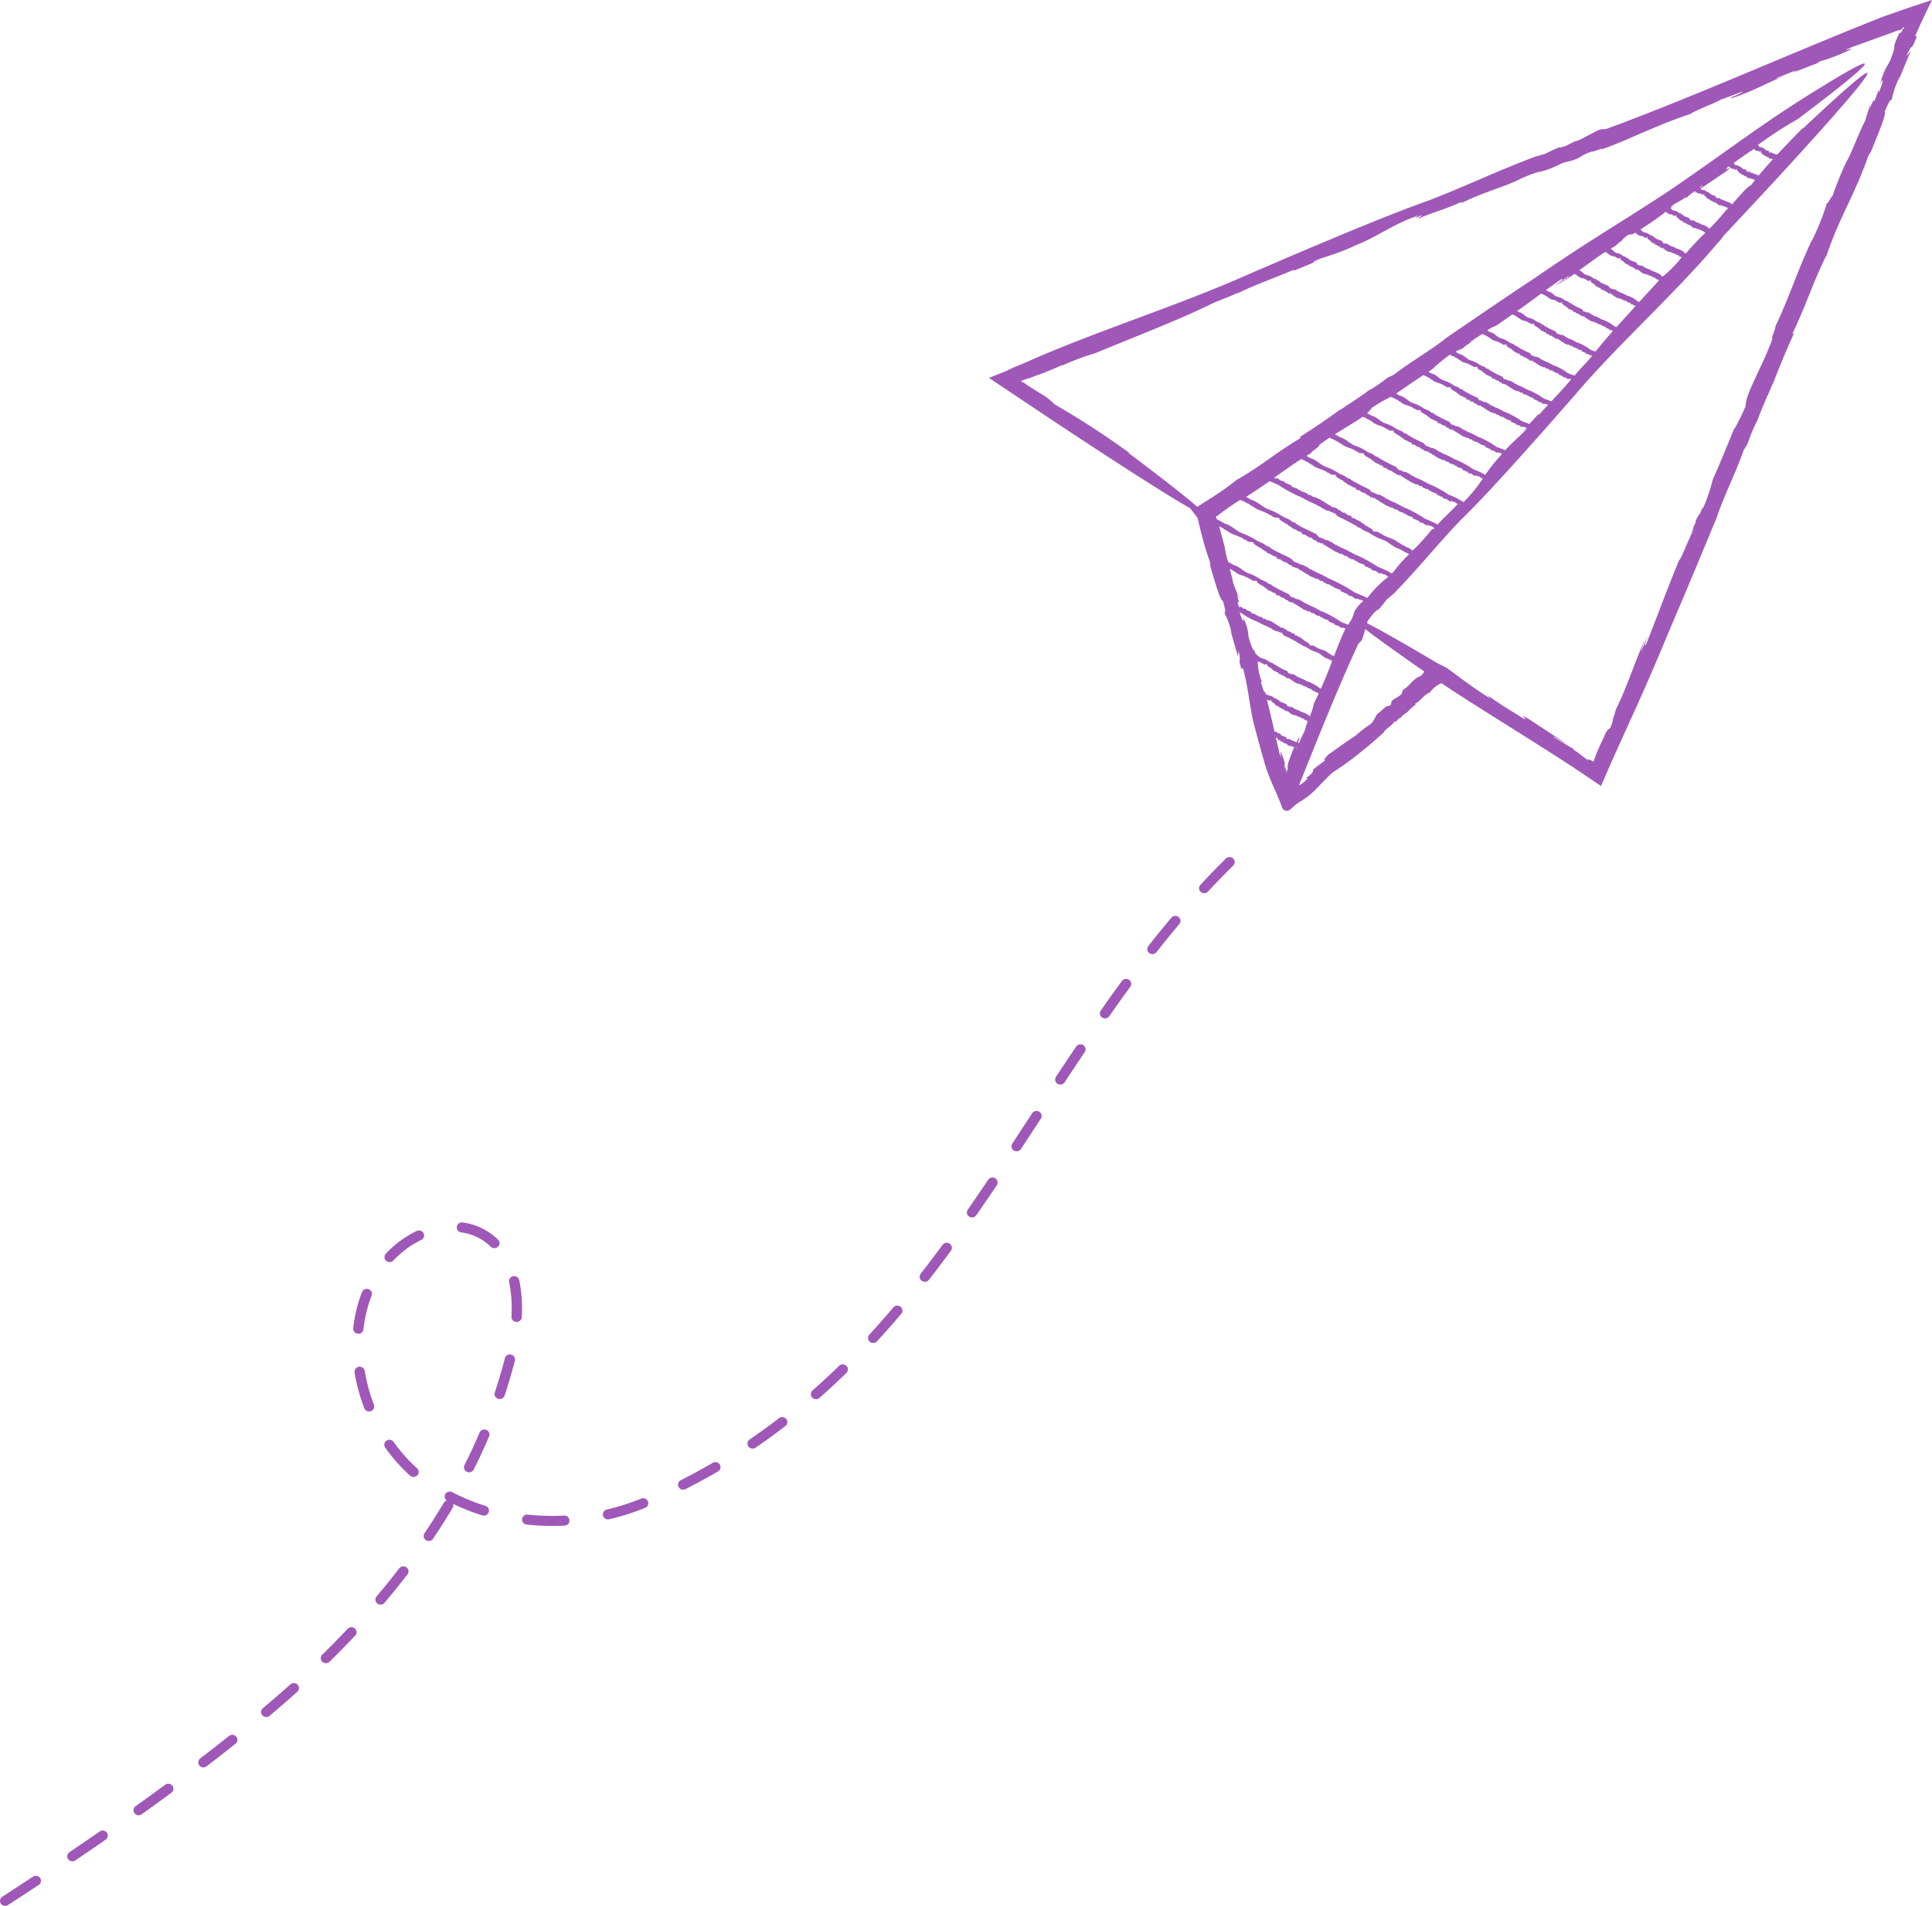 <svg xmlns="http://www.w3.org/2000/svg" width="251.316" height="247.985" viewBox="0 0 251.316 247.985">
  <g id="_154658329_44342312-4b4e-486d-a61c-a6270e51fefc" data-name="154658329_44342312-4b4e-486d-a61c-a6270e51fefc" transform="translate(-162.298 -174.71)">
    <g id="Objects" transform="translate(162.298 174.71)">
      <g id="Group_24993" data-name="Group 24993" transform="translate(0 0)">
        <g id="Group_24992" data-name="Group 24992" transform="translate(128.655)">
          <path id="Path_86" data-name="Path 86" d="M1725.68,871.583l.365-.683C1726.011,870.9,1725.91,871.069,1725.68,871.583Z" transform="translate(-1644.835 -777.608)" fill="#9f58b7"/>
          <path id="Path_87" data-name="Path 87" d="M1363.777,459c-.055.028-.119.058-.167.083A.988.988,0,0,0,1363.777,459Z" transform="translate(-1331.284 -420.904)" fill="#9f58b7"/>
          <path id="Path_88" data-name="Path 88" d="M1828.489,676.69c-.007.016-.012.027-.016.038-.02.062-.044.135-.063.19Z" transform="translate(-1733.799 -609.423)" fill="#9f58b7"/>
          <path id="Path_89" data-name="Path 89" d="M2001.12,216.307h0l.022-.307Z" transform="translate(-1883.365 -210.467)" fill="#9f58b7"/>
          <path id="Path_90" data-name="Path 90" d="M1245.038,174.71c-.921.307-1.877.619-2.991,1-.556.189-1.151.394-1.8.623l-.493.176-.125.044-.076.025-.153.051-.631.213c-12.071,4.765-24.78,10.5-36.13,14.656l-.559.046c-.311-.137-2.947,1.576-3.463,1.542l-1.258.627c-.383.107-1.173.377-.545.064a17.03,17.03,0,0,0-2.06.942l-1.352.382c-4.8,1.808-8.724,3.705-13.746,5.667-6.128,2.139-17.321,6.957-23.771,9.737-4.507,2.013-9.517,3.871-14.553,5.746-2.518.938-5.041,1.879-7.512,2.846q-1.853.726-3.658,1.473-.9.374-1.785.756l-1.911.838c-.271.091-.738.291-1.119.464a4.736,4.736,0,0,0-.655.327l-2.316.927,8.031,5.366s13.211,8.808,18.127,11.587l.975,1.276c.05.2.1.4.148.6.029.127.06.255.09.382.121.512.248,1.031.39,1.567.283,1.069.623,2.2,1.084,3.467-.216-.588-.014.28-.066.241.654,2.21,1.327,4.578,1.656,4.531.438,1.621.26,1.344.194,1.588a9.484,9.484,0,0,1,.934,2.608l-.213-.568,1.039,3.611.07-.78c.449,1.94-.189.571.378,2.395l.213-.08c.683,2.668.777,4.314,1.319,6.928.456,1.729.935,3.472,1.427,5.225.666,2.368,1.588,3.845,2.332,5.963a.652.652,0,0,0,1.069.23,10.119,10.119,0,0,1,1.244-1c1.864-1.069,2.4-2.111,4.264-3.8a41.231,41.231,0,0,0,4.106-3.019c.862-.673,1.715-1.465,2.516-2.168.233-.5,1.082-.89,1.413-1.423l.269-.044a1.022,1.022,0,0,1,.48-.448l.016.039c.17-.273.481-.448.565-.584l.016.039.279-.251-.012.084a5.307,5.307,0,0,1,1.179-1.052l-.139-.1c.93-.521,1-1.024,1.873-1.454l.016.039a3.9,3.9,0,0,1,1.561-1.28c5.2,3.468,9.652,6.08,17.167,10.956l3.6,2.425,1.064-2.44.422-.961.277-.618c.366-.809.708-1.569,1.037-2.3.661-1.457,1.265-2.791,1.889-4.168,1.241-2.756,2.527-5.694,4.367-10.157,2.024-4.682,4.09-9.715,6.009-14.314.7-2.267,2.563-6.023,3.471-8.675l.553-.947a21.575,21.575,0,0,1,1.163-2.837l.013.071c.468-1.366,1.163-2.837,1.395-3.515l.015.071.67-1.617-.064.3c.882-2.353,1.891-4.738,2.833-6.819l-.231.111c2.088-4.419,2.464-6.191,4.4-10.16l.015.071c1.771-5.286,3.731-7.984,5.591-13.419-.232.678.2-.249.216-.181.992-2.45,2.076-5.056,1.785-5.217.76-1.77.71-1.4.927-1.588a12.4,12.4,0,0,1,1.043-2.991l-.22.658,1.644-3.983-.584.677c.484-1.036.618-1.139.73-1.237a.762.762,0,0,0,.194-.26c.043-.082.1-.192.162-.346.032-.078.068-.165.111-.265.059-.145.125-.308.2-.49-.082,0-.162,0-.243-.008.73-1.664,1.422-3.109,2.2-4.706ZM1151.985,242.2l-.051-.142c-.011-.031-.012-.028-.016-.034l-.011-.015a.707.707,0,0,0-.1-.11c.062.067.091.047.117.017s.043-.072.072-.09a.216.216,0,0,1,.172.051.074.074,0,0,1-.017-.054.114.114,0,0,1,.008-.035l.008-.02.005-.011a.189.189,0,0,1,.019-.016l.031-.024c.328-.256.712-.54,1.1-.82.619-.441,1.262-.868,1.76-1.152a1.543,1.543,0,0,0,.563.228c-.016.115.28.162.344.236l-.012,0c.253.04.4.293.643.338a.075.075,0,0,1-.079,0c.156.067.371.155.351.216a5.287,5.287,0,0,0,1.123.5l-.024.007c.163.009.173.08.335.129,0,.012.012.02.008.023.174.016.418.212.547.248l-.013.04.287.142-.1-.064c.094-.082.177.177.418.221.184.115.506,0,.677.153.122,0-.127.032.035.071-.025.055-.084,0-.072.059.153.05.2.176.389.232l-.016.044c.265.044.391.279.58.287.249.09.086.2.371.252l.062.106c.1.064.113-.028.21.059-.027.031.129.1.043.1.226.193.567.2.855.476.113-.028.26.1.344.082-.008.035.34.188.111.15-.02,0-.048-.02-.039-.031l-.046.028c.15.18.375.146.56.26-.049-.044-.127-.08-.06-.082l.176.1-.056.015.255.162-.014-.062c.118.091.123.186.3.205.084,0-.091-.122.054-.062a7.162,7.162,0,0,0,.607.434c.007-.059.064-.024.131,0l-.016.044c.266.068.035.137.293.216l.074-.035c.256.031.066.146.362.159-.1-.043.008-.114.111-.035l-.051.024c.068.025.1.02.135.051-.049,0-.052.047.044.09l-.09.016.216.02c.111.115.355.176.379.261,0,0,.275.182.376.157-.08.007.073.107,0,.127a.649.649,0,0,1,.4.174l-.02,0c.3.222.6.237.863.452.013-.055.155.055.151-.027.34.1.488.422.7.292.145.064.139.133.206.181l-.039-.008a5.517,5.517,0,0,1,.537.271c.107.034.172-.046.332.067-.075.005,0,.036.063.071-.044-.016-.064-.011.007.058a.186.186,0,0,1,.06,0s0,.007,0,.009c.115.046.1.024.055-.007.005,0,.005-.013-.005-.031.087.1.315.163.295.23.332.159.6.222.885.344.013.047-.066.04-.151.011l.2.091c-.027.043-.125-.034-.189-.056.188.193.512.181.742.389l.075-.005.012.015c.009-.019.085-.012.127,0,.016.059-.052.087.082.155a1.3,1.3,0,0,0,.458.193c-.071-.046-.035-.055.005-.051.067.034.083.092.145.1l-.023.055c0-.063.2.04.24.032.016.059-.122-.021-.154,0,.269.137.134.068.4.206.163.036,0-.063.095-.072a1.338,1.338,0,0,1,.4.194l-.02-.07a1.252,1.252,0,0,1,.525.3l.129.036a14.255,14.255,0,0,0-2.683,2.672l-.134.1c-.512-.318-.938-.413-1.671-.765a17.57,17.57,0,0,0-1.65-.981c-.359-.2-.759-.389-1.12-.567-.208-.02-.468-.248-.7-.3l-.055-.08a.448.448,0,0,1-.225-.1l.011-.009c-.119-.025-.225-.1-.285-.117l.011-.009-.127-.062.031-.005a2.279,2.279,0,0,1-.537-.263l-.013.055c-.318-.24-.5-.208-.779-.44l.011-.009c-.468-.086-.579-.421-1.056-.52.059.012-.008-.036,0-.046-.2-.087-.4-.188-.457-.1-.137-.075-.1-.09-.092-.135-.023.042-.151-.005-.26-.06l.059.011-.315-.15.016.11c-.15-.11.012-.117-.154-.181l-.035.066c-.219-.133-.295-.3-.487-.465-.891-.512-1.958-.868-2.738-1.432l-.009-.068c.024-.079-.292-.02-.287-.1l-.117-.02c-.02-.027-.071-.072-.013-.062a.368.368,0,0,0-.176-.055l-.072-.1c-.339-.225-.692-.3-1.057-.521a8.854,8.854,0,0,0-1.818-.918c-.749-.263-1.392-.973-2.167-1.229a.114.114,0,0,0-.094-.023l-.641-.355s-.2-.111-.47-.244c-.011-.029-.02-.06-.03-.09Zm13.272-9.544c.485-.363.968-.7,1.439-1.014a1.339,1.339,0,0,0,.607.267c-.021.113.239.141.291.208l-.011,0c.222.024.339.26.551.288a.063.063,0,0,1-.071.008c.134.056.32.127.3.188a3.922,3.922,0,0,0,.968.417l-.022.008c.145,0,.149.068.29.1,0,.011.009.019.007.021.154.005.358.18.47.206l-.015.04.245.121-.086-.056c.089-.084.146.161.358.189.157.1.45-.032.592.107.107,0-.115.039.027.067-.026.055-.075,0-.068.062.133.039.165.158.331.2l-.017.044c.233.027.33.247.5.243.216.071.063.192.313.222l.048.1c.083.056.1-.035.184.044-.025.032.107.094.032.1.189.173.492.162.729.409.1-.035.225.084.3.059-.009.034.291.161.09.138-.017,0-.042-.016-.033-.027l-.043.029c.122.165.324.119.482.218-.042-.039-.107-.07-.048-.075l.149.087-.051.017.216.141-.008-.059c.1.08.1.173.256.181.075,0-.074-.113.051-.063a5.335,5.335,0,0,0,.512.383c.009-.056.059-.028.117-.009l-.017.044c.233.051.023.13.248.19l.067-.039c.227.015.05.137.312.133-.083-.035.013-.11.1-.04l-.047.027c.059.02.086.013.117.04-.044,0-.049.048.034.084l-.082.021.192.007c.091.1.306.149.32.23,0,0,.233.161.324.13-.071.011.057.1-.007.123a.486.486,0,0,1,.35.145l-.017,0c.255.2.519.193.739.385.016-.054.134.043.135-.035.3.079.407.378.608.241.125.054.117.119.172.162l-.033-.005a4.2,4.2,0,0,1,.461.229c.093.025.156-.055.292.046-.067.009,0,.035.052.064-.039-.013-.057-.007,0,.056a.1.1,0,0,1,.054,0,.013.013,0,0,1,0,.009c.1.038.09.017.049-.009.005,0,.005-.013,0-.029.071.1.269.139.247.206.285.135.52.18.764.28.008.044-.06.043-.135.019l.17.076c-.027.043-.109-.025-.165-.043.155.176.444.143.635.332l.067-.009.011.013c.009-.019.075-.016.113,0,.011.056-.052.087.063.146.068.084.265.118.394.159-.06-.04-.027-.051.008-.05.057.029.068.084.122.091l-.024.055c.005-.06.178.027.21.016.011.056-.107-.013-.137.008l.346.176c.143.025.005-.06.09-.075a1.006,1.006,0,0,1,.343.163l-.013-.067a.939.939,0,0,1,.448.26l.149.036c-.859.967-1.652,1.6-2.644,2.7a10.4,10.4,0,0,0-1.6-.74,14.056,14.056,0,0,0-1.459-.879c-.319-.18-.674-.343-1-.5-.189-.011-.414-.22-.624-.256l-.047-.076a.353.353,0,0,1-.2-.091l.011-.009a2.125,2.125,0,0,1-.255-.1l.011-.009-.114-.054.028-.007a1.8,1.8,0,0,1-.478-.23l-.015.054c-.279-.218-.448-.18-.69-.391l.011-.009c-.424-.062-.508-.383-.94-.457.054.009-.005-.035.005-.044-.176-.075-.358-.163-.413-.071-.12-.067-.083-.083-.078-.127-.023.042-.138,0-.234-.046l.052.008-.28-.131.009.106c-.131-.1.017-.114-.133-.17l-.035.066c-.193-.119-.255-.28-.422-.43a25.518,25.518,0,0,1-2.431-1.268l-.005-.066c.026-.078-.265-.005-.257-.086l-.106-.015c-.018-.025-.062-.067-.01-.059a.279.279,0,0,0-.158-.044l-.062-.09c-.3-.2-.616-.263-.941-.46a6.992,6.992,0,0,0-1.616-.811c-.671-.221-1.225-.883-1.919-1.1a.1.1,0,0,0-.084-.019l-.568-.316-.015-.008q.322-.2.657-.4c-.237-.04,1.461-1.065.933-.965Zm18.882-12.722a4.423,4.423,0,0,1,.458-.4c.013,0,.054-.015.042.008,1.115-.8.9-.694.357-.354.016-.032-.042-.021-.225.06.524-.273,1.175-.7,1.778-1.095a.652.652,0,0,0,.4.151c-.031.107.169.1.2.161l-.009.005c.171,0,.232.2.394.205-.009.005-.027.029-.056.016.1.036.234.082.209.141a2.031,2.031,0,0,0,.7.276l-.019.011c.113-.017.107.046.213.063,0,.009.005.017,0,.019.119-.012.257.126.342.138l-.016.039.177.083-.06-.043c.079-.088.094.133.256.134.11.075.355-.083.449.031.084-.016-.094.05.012.059-.027.054-.059.012-.06.066.1.02.109.129.233.149l-.019.043c.18,0,.228.192.359.169.159.042.026.172.217.17l.025.086c.058.043.083-.044.138.02-.024.032.073.075.012.086.127.139.363.094.519.3.083-.044.165.052.228.019-.011.032.206.117.054.118-.013,0-.031-.011-.023-.021l-.036.032c.075.139.239.072.35.147-.027-.032-.075-.054-.028-.064l.106.063-.042.021.152.106V221.1c.068.064.056.15.179.138.059-.012-.043-.1.048-.066a2.713,2.713,0,0,0,.352.3c.015-.054.049-.032.092-.023l-.019.043c.176.02,0,.118.17.149l.057-.044c.174-.012.022.122.227.087-.06-.023.024-.1.084-.05l-.04.031c.043.012.066,0,.087.024-.035.009-.044.051.016.075l-.066.029.149-.016c.059.087.22.1.222.177,0,0,.162.122.237.083-.057.019.032.086-.02.115.07-.019.226.019.254.094h-.013c.174.154.38.119.529.273.019-.052.1.025.11-.048.221.04.271.306.445.154.091.035.076.1.114.131h-.025a1.976,1.976,0,0,1,.331.159c.07.013.129-.07.222.008-.054.016-.007.034.032.055-.028-.008-.043,0,0,.052a.076.076,0,0,1,.042-.007.01.01,0,0,1,0,.009c.074.023.067.007.04-.015,0,0,.005-.012,0-.027.043.082.193.1.167.163.206.092.383.107.562.172,0,.04-.052.047-.107.034l.123.051c-.026.044-.082-.011-.123-.021.1.146.328.083.456.236l.053-.017.007.011c.009-.019.06-.024.088-.017,0,.051-.052.088.031.129.043.071.193.079.288.1-.042-.031-.015-.044.012-.047.042.02.043.071.083.071l-.026.054c.012-.058.135,0,.162-.009,0,.051-.082,0-.109.023l.248.123c.109.007.012-.058.079-.08a.534.534,0,0,1,.248.113v-.06c.032.008.06.017.087.027-.675.852-1.7,1.936-2.6,2.9-.295-.173-.583-.212-1.024-.411a7.471,7.471,0,0,0-1.056-.663c-.232-.134-.5-.248-.733-.36-.149.011-.3-.161-.466-.172l-.028-.066a.193.193,0,0,1-.149-.064l.01-.009c-.083-.005-.149-.064-.19-.067l.009-.011-.084-.039.023-.009a.972.972,0,0,1-.352-.163l-.019.052c-.2-.174-.335-.119-.5-.292l.01-.011c-.33-.012-.359-.3-.693-.326.042,0,0-.032.009-.043-.13-.052-.265-.114-.32-.021-.088-.05-.056-.068-.047-.111-.023.042-.11.017-.181-.017h.042l-.208-.091-.005.1c-.094-.079.027-.109-.086-.145l-.035.066c-.139-.091-.17-.235-.284-.358a13.674,13.674,0,0,1-1.782-.922l0-.062c.03-.076-.21.024-.194-.052h-.082c-.011-.024-.04-.058,0-.056-.058-.035-.066-.023-.119-.024l-.039-.078c-.213-.158-.458-.18-.694-.327a3.739,3.739,0,0,0-1.189-.582c-.508-.134-.87-.693-1.4-.817-.009-.017-.06-.016-.064-.008l-.414-.235s-.046-.025-.119-.063c.193-.127.432-.289.666-.445-.425.307-.535.433.407-.1Zm13.681-9.329c.071.137-1.111.847-1.717,1.288a25.723,25.723,0,0,0,2.42-1.548c.027.047.13.042.146.082l-.008.005c.141-.02.17.17.3.155-.008.005-.024.031-.048.02.076.025.184.055.157.113.174.074.391.224.548.193l-.016.012c.094-.027.083.034.169.039,0,.009,0,.016,0,.019.1-.024.2.094.265.1l-.017.039.137.062-.044-.033c.074-.092.064.117.2.1.082.06.3-.113.365-.013.071-.024-.082.056,0,.055-.028.054-.049.016-.056.067.079.009.076.111.177.118l-.02.043c.147-.019.166.16.276.125.127.024,0,.161.161.141l.012.079c.043.035.072-.05.111.005-.023.033.051.064,0,.08.09.119.288.054.4.23.072-.05.13.033.185,0-.012.032.157.09.031.107-.011,0-.024-.007-.016-.019l-.034.035c.047.125.188.046.271.106-.019-.028-.056-.043-.017-.058l.08.05-.036.024.113.086.007-.051c.048.054.03.137.131.114.049-.016-.026-.087.046-.066a1.705,1.705,0,0,0,.259.248c.017-.052.044-.036.078-.031l-.02.043c.142,0-.011.111.123.125l.051-.047c.145-.028.005.114.177.06-.047-.016.031-.1.074-.055l-.036.032c.035.007.054,0,.068.015-.03.012-.042.052.005.068l-.058.034.123-.03c.039.076.169.076.163.146,0,0,.121.1.186.055-.048.023.017.078-.028.111.059-.024.183,0,.2.064h-.011c.127.13.3.078.406.208.02-.051.079.013.1-.056.177.016.19.263.348.1.071.024.052.086.08.113h-.021a1.341,1.341,0,0,1,.255.121c.055.005.113-.078.181-.013-.046.02-.009.032.021.048-.023-.005-.036,0-.009.05a.074.074,0,0,1,.035-.011.011.011,0,0,1,0,.009c.057.015.055,0,.033-.019a.028.028,0,0,0,0-.025c.027.072.147.075.121.138a3.975,3.975,0,0,0,.442.109c0,.039-.048.05-.091.042l.1.036c-.025.044-.066,0-.1-.008.067.129.26.047.349.178l.046-.021,0,.009a.09.09,0,0,1,.074-.025c0,.048-.051.088.012.119.028.063.15.056.225.07-.031-.025-.008-.04.015-.046a.079.079,0,0,1,.032.04c-.857.934-1.708,1.865-2.494,2.743a2.879,2.879,0,0,1-.324-.117,4.588,4.588,0,0,0-.816-.535c-.181-.106-.389-.19-.575-.276-.125.024-.237-.126-.371-.121l-.017-.06a.126.126,0,0,1-.118-.047l.008-.011c-.07,0-.118-.047-.153-.046l.009-.011-.066-.028.02-.011a.609.609,0,0,1-.279-.123l-.02.051c-.146-.147-.267-.083-.39-.232l.009-.011c-.273.019-.269-.256-.545-.247.035,0,0-.031.012-.042-.1-.038-.209-.084-.264.008-.068-.039-.04-.06-.028-.1-.023.042-.092.027-.149,0l.033,0-.163-.07-.013.094c-.07-.067.032-.106-.058-.13l-.035.064c-.107-.074-.119-.208-.2-.314a8.261,8.261,0,0,1-1.4-.716l.008-.059c.032-.075-.177.042-.157-.032l-.068.005c-.007-.02-.028-.05.005-.052-.044-.027-.052-.016-.1-.012l-.024-.07c-.162-.131-.365-.129-.547-.248a2.32,2.32,0,0,0-.934-.446c-.41-.082-.658-.58-1.084-.651-.005-.016-.048-.009-.054,0l-.323-.185-.028-.015c.665-.481,1.333-.962,2.033-1.454.382-.127-.23.394-1.034.981l2-1.382Zm7.7-5.349c.383-.127.247.125.906-.263a.032.032,0,0,1,.009.013l-.007.007c.119-.031.127.147.24.122-.006.005-.024.031-.041.023.062.017.149.036.122.094.139.056.31.18.443.137l-.015.012c.082-.034.067.024.138.023a.051.051,0,0,1,0,.017c.086-.031.158.072.214.07l-.018.038.109.047-.035-.028c.071-.094.043.106.156.08.063.051.263-.133.308-.044.062-.028-.074.06,0,.052-.028.054-.043.02-.054.07.066,0,.054.1.138.1l-.02.043c.125-.031.126.138.221.1.1.012-.012.153.123.119l0,.074c.034.029.066-.054.092,0-.023.034.038.056-.005.076.064.106.237.025.311.186.066-.054.106.021.155-.019-.013.031.125.072.016.1-.009,0-.019-.005-.012-.016l-.031.036c.028.114.154.028.219.078-.013-.024-.043-.036-.01-.054l.063.04-.034.027.087.072.011-.05c.036.047.012.127.1.1.043-.02-.013-.08.044-.067a1.2,1.2,0,0,0,.194.214c.019-.051.04-.037.068-.035l-.02.043c.119-.011-.019.107.092.109l.047-.05c.125-.04-.007.107.144.043-.039-.011.035-.1.067-.059l-.033.034c.028,0,.046-.008.056.008-.025.013-.04.054,0,.066l-.051.038.106-.039c.026.07.135.059.125.125,0,0,.092.084.151.038-.043.027.008.072-.033.109.052-.028.154-.019.162.044h-.009c.1.114.245.05.323.165.021-.051.066.007.086-.062.147,0,.137.234.284.068.058.017.036.076.058.1l-.017,0a.791.791,0,0,1,.2.092c.045,0,.1-.083.154-.028-.04.024-.011.031.013.044-.019,0-.031.008-.012.048a.085.085,0,0,1,.031-.013.011.011,0,0,1,0,.009c.047.009.046-.005.031-.02a.033.033,0,0,0,.005-.025c.016.067.118.059.089.121a2.637,2.637,0,0,0,.363.066.07.07,0,0,1-.08.048l.078.027c-.026.044-.055,0-.082,0,.044.117.214.021.277.141l.04-.024,0,.009a.079.079,0,0,1,.064-.029c-.008.046-.051.088,0,.113a.044.044,0,0,0,.012.019,14.835,14.835,0,0,1-2.387,2.427l-.044.05h0c-.288-.184-.318-.316-.65-.446a4.213,4.213,0,0,0-.466-.218c-.108.032-.192-.1-.307-.086l-.009-.056c-.039.005-.08,0-.1-.036l.008-.011c-.059.008-.1-.036-.126-.032l.008-.011-.054-.023.017-.012a.4.4,0,0,1-.226-.1l-.022.051c-.113-.13-.221-.058-.314-.19l.008-.011c-.234.039-.208-.224-.444-.193.029,0,.005-.029.013-.04-.084-.028-.172-.064-.225.029-.055-.031-.03-.054-.016-.094-.023.042-.082.032-.127.012l.029-.005-.134-.054-.019.091c-.054-.058.036-.1-.037-.119l-.036.064c-.085-.062-.085-.189-.146-.284-.355-.226-.847-.275-1.128-.572l.012-.056c.033-.074-.154.054-.131-.019l-.059.011c0-.019-.02-.046.008-.05-.036-.023-.043-.012-.082,0l-.015-.066c-.127-.113-.3-.094-.445-.194a1.52,1.52,0,0,0-.758-.352c-.332-.044-.5-.476-.84-.531.221-.137.446-.272.675-.4l.516-.489.179-.1a4.283,4.283,0,0,1,.945-.836Zm5.778-3.834c.7-.47,1.175-.631,1.683-1.037l.129.076a6.375,6.375,0,0,1,1.085-.89.015.015,0,0,1,.009.013l-.007.007a.058.058,0,0,1,.078.023,1.757,1.757,0,0,0-.323.288c.129-.087.245-.165.356-.241a.054.054,0,0,0,.067.019c-.007.007-.023.032-.036.027.047.009.115.019.087.075.106.038.227.135.339.08l-.014.013c.07-.04.051.016.107.007,0,.008,0,.013,0,.016.072-.038.118.051.163.043l-.019.038.082.032-.024-.023c.067-.1.023.094.115.059.046.04.225-.153.251-.075.052-.034-.066.064-.007.048-.028.054-.036.023-.051.071.052,0,.032.087.1.076l-.022.042c.1-.042.084.115.166.066.082,0-.027.145.084.1l-.005.07c.023.024.059-.058.075-.013-.021.034.024.048-.013.072.04.092.187,0,.228.141.059-.058.083.008.126-.035-.015.031.091.055,0,.091-.008,0-.015,0-.008-.013l-.029.038c.009.1.12.009.166.05-.008-.021-.031-.029,0-.05l.045.031-.029.028.062.059.013-.047c.023.04,0,.119.07.08.038-.024,0-.075.043-.067a.69.69,0,0,0,.131.18c.021-.051.036-.04.059-.04l-.021.042c.1-.023-.028.1.061.091l.044-.051c.1-.051-.017.1.11.025-.03-.007.039-.1.06-.063l-.031.035c.022,0,.038-.012.044,0-.023.016-.038.055-.009.062l-.046.04.09-.047c.013.062.1.04.086.1,0,0,.064.07.117.019-.038.029,0,.067-.04.106.046-.032.126-.035.125.024l-.008,0c.063.1.19.019.239.118.023-.05.051,0,.075-.067.118-.016.083.205.22.034.044.011.02.068.035.088l-.015.005a.456.456,0,0,1,.153.064c.036,0,.09-.09.126-.043-.035.027-.012.031.005.04-.015,0-.025.011-.015.046a.07.07,0,0,1,.026-.016.06.06,0,0,1,0,.009c.036,0,.038-.009.027-.023a.046.046,0,0,0,.008-.024c.005.062.087.043.058.1a1.753,1.753,0,0,0,.283.023.073.073,0,0,1-.07.054l.059.017c-.025.044-.044.009-.066.009.017.08.109.036.166.059-.106.11-.2.2-.286.277l.046-.088a25.31,25.31,0,0,1-2.207,2.455c-.209-.145-.225-.264-.482-.355a2.512,2.512,0,0,0-.363-.162c-.093.042-.147-.078-.244-.054l0-.052c-.033.008-.066.008-.076-.024l.008-.011c-.05.012-.076-.025-.1-.019l.008-.011-.043-.016.016-.013a.242.242,0,0,1-.177-.07l-.023.05c-.079-.113-.175-.035-.238-.151l.008-.011c-.2.059-.15-.192-.346-.141.024-.007.007-.028.015-.039-.067-.019-.135-.046-.189.048-.043-.024-.019-.048,0-.087a.078.078,0,0,1-.106.023l.024-.008-.1-.038-.026.088c-.039-.05.04-.1-.019-.11l-.036.064c-.064-.051-.051-.17-.092-.255-.271-.181-.671-.181-.874-.436l.016-.055c.035-.074-.133.066-.106-.005l-.05.016c0-.017-.012-.04.012-.048-.027-.017-.035-.007-.067,0l-.005-.06c-.094-.1-.237-.062-.347-.142-.093-.166-.407-.228-.59-.263-.191-.008-.3-.208-.438-.331l.541-.4c-.793.5-.584.275-.275.012Zm7.1-4.911.182-.129a.2.2,0,0,0,.066-.023c-.046.1.056.043.056.083l-.007.007c.087-.048.06.111.142.07-.005.007-.021.032-.032.028.039.005.095.008.067.064.086.027.18.11.279.048l-.012.013c.062-.044.042.011.09,0,0,.008,0,.013,0,.016.064-.043.1.039.134.027l-.019.037.066.024-.019-.02c.066-.1.011.088.092.047.035.035.2-.165.218-.092.047-.036-.062.067-.011.047-.028.054-.033.025-.048.071.044-.009.019.08.076.064l-.021.042c.091-.048.062.1.134.048.07-.007-.035.139.063.087l-.011.066c.017.021.055-.059.064-.019-.021.033.016.044-.017.07.025.084.158-.016.179.115.055-.059.068,0,.11-.044-.015.031.072.044-.007.087-.007,0-.012,0-.005-.012l-.028.038c0,.1.1,0,.135.033-.005-.02-.023-.025,0-.047l.036.027-.027.029.047.051.016-.047c.016.036-.015.114.051.071.033-.025.005-.071.043-.068a.533.533,0,0,0,.1.161c.023-.05.035-.042.054-.043l-.022.042c.083-.029-.032.1.044.082l.042-.052c.091-.056-.024.1.09.015-.024,0,.042-.1.056-.064l-.028.036c.019,0,.032-.015.038,0-.02.017-.038.055-.014.059l-.042.043.079-.052c.005.058.082.029.063.092,0,0,.048.062.1.008-.035.031-.008.064-.043.1.04-.035.109-.044.1.012l-.007,0c.046.084.158,0,.19.092.024-.05.043-.005.07-.071.1-.024.051.189.182.013.036.005.011.063.021.082l-.013.007a.272.272,0,0,1,.122.048c.031-.007.084-.092.11-.051-.032.028-.013.029,0,.038-.012,0-.021.012-.017.046a.078.078,0,0,1,.023-.017.06.06,0,0,1,0,.009c.031,0,.032-.012.024-.023a.046.046,0,0,0,.008-.024c0,.058.07.033.039.1a.594.594,0,0,0,.2,0c-.19.237-.378.474-.565.718-.425.1-1.58,1.494-2.464,2.484a.65.65,0,0,0-.308-.232,1.886,1.886,0,0,0-.311-.135c-.084.046-.126-.066-.213-.036v-.051c-.028.011-.058.012-.064-.019l.008-.011c-.044.015-.066-.019-.088-.012l.008-.011-.036-.013.015-.013a.184.184,0,0,1-.153-.056l-.023.05c-.063-.1-.154-.023-.2-.131l.008-.011c-.178.07-.121-.176-.3-.115.023-.008.008-.028.016-.039-.059-.013-.116-.035-.17.059-.036-.021-.014-.046,0-.084a.07.07,0,0,1-.1.028l.023-.009-.091-.029-.028.086c-.031-.046.043-.1-.011-.1l-.036.064c-.053-.046-.033-.162-.065-.24-.228-.158-.583-.133-.745-.367l.017-.054c.036-.072-.122.071-.094,0l-.044.019c0-.016-.008-.039.014-.047-.023-.016-.03,0-.059.008v-.058c-.078-.086-.208-.044-.3-.115-.071-.154-.346-.194-.505-.217-.111,0-.182-.076-.252-.162l3.215-2.168c1.418-1.11-.37.043.255-.563Zm3.44-2.4a.116.116,0,0,0,.092-.025c-.047.1.044.036.042.075l-.005.007c.079-.054.043.1.115.056-.005.007-.021.032-.031.029.034,0,.081,0,.052.056.071.019.145.091.234.024l-.012.013c.056-.047.035.007.078-.009a.069.069,0,0,1-.005.016c.058-.046.078.029.113.016l-.02.038.055.017-.015-.017c.063-.1,0,.083.075.038.027.031.188-.173.194-.1.043-.039-.058.068-.012.046-.03.054-.031.027-.048.072.039-.012.009.075.06.056l-.021.042c.082-.054.044.094.111.036.06-.012-.042.137.047.079l-.015.064c.014.019.051-.062.056-.023-.021.035.01.042-.021.068.015.079.137-.028.145.1.051-.062.059,0,.1-.051-.015.031.058.038-.012.083-.005,0-.011,0,0-.011l-.027.038c-.009.094.086-.008.113.021,0-.019-.017-.023.007-.046l.028.023-.026.031.036.044.017-.046c.011.034-.022.11.038.064.031-.027.011-.068.042-.068a.418.418,0,0,0,.068.146c.023-.05.032-.042.048-.046l-.021.042c.074-.035-.036.1.031.075l.04-.054c.083-.062-.028.1.076.007-.02,0,.043-.1.054-.066l-.028.038c.016,0,.03-.017.032-.005-.019.017-.036.056-.016.058l-.039.044.072-.056c0,.055.068.023.046.083a.047.047,0,0,0,.082,0c-.032.032-.012.062-.045.1.037-.036.1-.05.087,0l-.005,0c.032.078.135-.011.155.074.024-.048.037-.008.066-.072.089-.031.028.177.154,0,.031,0,0,.06.012.076l-.012.007a.384.384,0,0,1,.062.015c-.658.722-1.261,1.414-1.841,2.116a.309.309,0,0,0-.13-.067,1.167,1.167,0,0,0-.25-.1c-.075.051-.1-.052-.176-.016l.005-.048c-.025.012-.051.016-.054-.013l.008-.011c-.039.019-.054-.013-.073,0l.008-.011-.03-.009.013-.013a.121.121,0,0,1-.123-.04l-.024.05c-.044-.094-.127-.008-.158-.107l.008-.011c-.157.08-.086-.158-.241-.084.019-.009.009-.027.016-.039-.048-.008-.1-.024-.149.07-.028-.017-.007-.042.009-.08a.065.065,0,0,1-.083.035l.02-.011-.074-.021-.031.084c-.023-.042.044-.1,0-.1l-.036.064c-.042-.039-.013-.151-.034-.224-.178-.131-.478-.078-.595-.288l.02-.052c.036-.072-.109.078-.079.009l-.039.021c0-.016,0-.036.016-.046-.017-.013-.025,0-.051.012l0-.055c-.057-.075-.17-.025-.241-.084-.046-.141-.275-.155-.406-.163-.157.02-.2-.19-.311-.275.824-.6,1.655-1.2,2.606-1.8Zm-6.972,5.053a.406.406,0,0,0-.052-.055,2.932,2.932,0,0,0,.275-.225C1215.3,198.82,1215.131,198.966,1214.868,199.168Zm-4.444,3.1c.059.024.074.129.156.1-.007.007-.023.032-.039.025.055.013.131.027.1.084.122.047.268.157.39.109l-.013.012c.075-.038.059.02.123.015,0,.008,0,.013,0,.017.079-.035.138.062.189.056l-.019.038.1.04-.029-.025c.068-.1.032.1.135.07.054.046.244-.143.279-.06.058-.031-.07.063,0,.051-.028.054-.04.021-.052.07.059,0,.043.092.118.087l-.021.042c.114-.036.1.126.193.08.094.005-.019.149.1.11v.071c.027.027.06-.055.082-.009-.021.033.031.052-.009.074.052.1.212.012.269.163.062-.055.094.015.141-.027-.013.031.107.063.01.1-.008,0-.017,0-.01-.015l-.031.036c.019.11.137.019.192.063-.011-.023-.038-.032-.005-.051l.054.036-.031.028.074.066.012-.048c.029.044,0,.123.084.088.04-.021-.008-.078.044-.067a.967.967,0,0,0,.162.2c.02-.051.039-.039.063-.038l-.021.043c.107-.016-.023.1.078.1l.046-.05c.114-.046-.012.1.126.033-.033-.009.038-.1.063-.06l-.032.035c.025,0,.042-.011.05.005-.024.015-.039.054-.005.063l-.048.039.1-.043c.019.066.118.05.1.114,0,0,.078.078.134.028-.04.028,0,.07-.038.107.048-.029.139-.027.142.034l-.008,0c.079.1.217.032.28.141.023-.05.058,0,.08-.064.132-.008.108.22.25.051.051.013.028.072.046.094l-.016,0a.618.618,0,0,1,.178.078c.042,0,.1-.087.139-.036-.037.025-.011.031.01.042-.016,0-.028.009-.013.047a.064.064,0,0,1,.028-.015.016.016,0,0,1,0,.009c.042.007.042-.008.028-.021a.038.038,0,0,0,.007-.024c.011.064.1.051.073.113a2.276,2.276,0,0,0,.321.044.07.07,0,0,1-.075.051l.068.021c-.025.044-.05.007-.074.005.033.111.192.009.241.121l.037-.025v.008a.085.085,0,0,1,.062-.032c-.007.031-.028.062-.027.084a35.366,35.366,0,0,0-2.541,2.7c-.02-.007-.04-.012-.062-.021l-.008-.005a2.553,2.553,0,0,1,.192-.245c-.068.076-.137.155-.208.235-.23-.158-.261-.281-.55-.389a3.521,3.521,0,0,0-.417-.192c-.1.038-.17-.09-.276-.07l-.005-.055c-.036.007-.074,0-.087-.031l.008-.011c-.055.009-.086-.031-.114-.025l.008-.011-.048-.019.017-.012a.317.317,0,0,1-.2-.083l-.023.051c-.1-.121-.2-.047-.277-.171l.008-.011c-.216.05-.18-.208-.4-.168.027-.005.005-.029.014-.04-.076-.023-.154-.055-.208.039-.05-.028-.024-.051-.01-.091-.023.042-.076.035-.117.017l.027-.007-.119-.046-.021.09c-.047-.054.039-.1-.029-.114l-.036.064c-.075-.056-.068-.18-.121-.269-.315-.2-.761-.229-1-.507l.013-.056c.033-.074-.143.059-.118-.012l-.054.013c0-.017-.016-.043.011-.05-.031-.02-.039-.009-.075,0l-.011-.063c-.111-.1-.269-.078-.4-.169-.114-.178-.47-.261-.677-.308-.228-.021-.36-.261-.543-.4a34.06,34.06,0,0,0,3.314-2.3Zm-7.85,5.218h.015c-.038.1.114.074.13.122l-.008.007c.13-.025.147.158.269.138-.008.005-.024.031-.044.021.068.021.166.046.139.1.157.064.349.2.493.163l-.015.012c.089-.031.075.028.153.031,0,.009,0,.015,0,.017.093-.027.177.083.239.083l-.017.039.122.054-.039-.031c.072-.092.054.111.175.091.073.055.28-.123.335-.029.066-.027-.078.058,0,.054-.028.054-.046.019-.055.068.073.005.064.1.157.107l-.02.043c.135-.025.145.147.248.11.115.017,0,.155.141.13l.008.076c.038.032.07-.051.1,0-.023.034.044.06,0,.078.076.113.263.039.351.206.07-.051.118.027.169-.012-.013.032.141.082.024.1-.009,0-.021-.005-.015-.017l-.032.035c.038.119.17.036.244.091-.016-.025-.05-.039-.013-.056l.071.046-.035.025.1.079.008-.05c.042.051.02.133.115.1.047-.019-.019-.084.046-.067a1.447,1.447,0,0,0,.225.23c.019-.052.041-.037.072-.033l-.02.043c.13,0-.015.11.107.117l.05-.048c.134-.035,0,.11.159.051-.043-.013.033-.1.071-.056l-.035.034c.031.005.05-.007.062.011-.028.013-.04.054,0,.067l-.054.036.114-.034c.032.072.151.067.143.135,0,0,.106.092.167.046-.046.025.013.075-.031.11.056-.027.169-.012.18.054h-.009c.111.122.271.063.362.185.021-.051.072.011.09-.059.162.008.162.248.315.084.064.021.044.08.068.106l-.02,0a1.017,1.017,0,0,1,.228.1c.051,0,.106-.08.166-.021-.043.023-.009.032.017.046-.02,0-.033.007-.011.048a.068.068,0,0,1,.033-.012.011.011,0,0,1,0,.009c.052.012.051,0,.032-.019a.033.033,0,0,0,.005-.025c.021.07.133.067.1.13a3.219,3.219,0,0,0,.4.086c-.005.038-.047.051-.086.046l.086.032c-.026.044-.06,0-.09,0,.055.122.237.034.311.159l.043-.023,0,.009a.085.085,0,0,1,.07-.028c-.005.047-.051.088.005.115a.072.072,0,0,0,.055.042c-.8.882-1.678,1.829-2.558,2.786-.05-.016-.1-.036-.158-.059-.324-.2-.363-.34-.734-.492a5.452,5.452,0,0,0-.521-.248c-.116.028-.214-.114-.339-.1l-.013-.059a.1.1,0,0,1-.107-.042l.008-.011c-.064.005-.107-.042-.139-.039l.008-.011-.06-.025.019-.011a.492.492,0,0,1-.253-.11l-.021.051c-.13-.139-.244-.071-.352-.212l.008-.011c-.253.029-.24-.24-.495-.221.032,0,0-.029.012-.04-.094-.032-.19-.075-.245.019-.063-.035-.035-.056-.023-.1-.023.042-.087.029-.138.005l.032,0-.149-.062-.016.092c-.062-.062.035-.1-.048-.125l-.035.064c-.1-.068-.1-.2-.176-.3-.4-.249-.941-.324-1.264-.645l.011-.058c.032-.075-.166.047-.143-.025l-.063.008c-.005-.019-.024-.047.007-.051-.04-.025-.048-.013-.09-.008l-.02-.068c-.145-.122-.332-.111-.5-.221a1.89,1.89,0,0,0-.847-.4c-.376-.063-.585-.541-.978-.594,0,0,0,0,0,0,1.095-.791,2.212-1.629,3.433-2.423Zm-8.36,5.42a.493.493,0,0,0,.356.129c-.033.106.142.088.166.142l-.008.005c.151-.015.192.181.334.172-.008.005-.026.031-.051.019.083.029.2.064.176.122.192.083.434.247.6.221l-.016.011c.1-.024.093.038.184.047,0,.009,0,.016,0,.019.106-.02.218.1.292.111l-.017.039.15.07-.05-.038c.076-.091.074.122.217.113.091.066.319-.1.394,0,.075-.021-.087.054.007.056-.027.054-.052.015-.058.067.086.013.087.117.2.129l-.02.043c.158-.013.188.17.3.139.138.029.011.165.181.15l.017.082c.048.038.076-.048.121.011-.023.033.059.067.005.082.1.126.313.067.437.253.076-.048.142.04.2,0-.012.032.174.1.039.111-.012,0-.026-.008-.019-.019l-.035.034c.058.13.205.055.3.119-.021-.03-.063-.047-.021-.06l.089.055-.039.024.126.092.005-.052c.055.058.038.142.147.122.054-.015-.032-.091.047-.066a2.1,2.1,0,0,0,.291.265c.016-.054.046-.035.083-.028l-.02.043c.154.008-.007.114.139.133l.054-.046c.154-.023.011.117.194.07-.052-.019.028-.1.078-.054l-.037.032c.037.009.058,0,.075.017-.031.011-.043.052.009.071l-.06.032.131-.024c.046.08.186.086.184.157,0,0,.135.107.2.064-.052.021.023.08-.026.113.063-.023.2,0,.218.075h-.012c.144.138.327.092.448.23.02-.051.086.017.1-.054.192.024.219.277.382.121.078.028.06.09.092.119h-.023a1.641,1.641,0,0,1,.281.134c.06.008.118-.075.2-.005-.048.019-.008.032.026.051-.024-.005-.039,0-.008.05a.065.065,0,0,1,.037-.009.011.011,0,0,1,0,.009c.063.017.059,0,.036-.017,0,0,.005-.012,0-.027.032.076.163.083.136.146a4.815,4.815,0,0,0,.484.13c0,.039-.05.048-.1.039l.106.042c-.025.044-.071-.005-.107-.012.078.134.284.059.385.2l.048-.02.005.011c.009-.019.055-.027.079-.023,0,.05-.051.088.019.122.034.066.165.064.247.08-.035-.027-.011-.042.013-.047.035.017.034.066.068.063l-.025.054c.015-.056.119-.005.145-.02,0,.048-.072.005-.1.029l.07.035c-.888,1-1.666,1.915-2.236,2.648-.178-.063-.375-.109-.63-.22a5.344,5.344,0,0,0-.9-.578c-.2-.115-.425-.209-.627-.3-.133.02-.259-.137-.4-.138l-.02-.063a.145.145,0,0,1-.129-.052l.009-.011c-.074,0-.129-.052-.165-.052l.009-.011-.072-.032.021-.011a.706.706,0,0,1-.3-.137l-.02.052c-.162-.157-.289-.1-.427-.252l.01-.011c-.291.008-.3-.272-.594-.273.036,0,0-.031.011-.042-.113-.042-.228-.1-.283,0-.075-.042-.046-.063-.035-.1-.023.042-.1.023-.159-.005h.036l-.178-.078-.011.1c-.078-.071.031-.107-.067-.134l-.035.064c-.118-.079-.135-.216-.23-.328a10.037,10.037,0,0,1-1.524-.784l.007-.059c.031-.075-.188.036-.169-.039l-.072,0c-.008-.021-.032-.051,0-.054-.048-.03-.056-.019-.1-.016l-.03-.072c-.179-.141-.4-.146-.595-.275a2.717,2.717,0,0,0-1.018-.49c-.442-.1-.728-.618-1.187-.706-.007-.017-.052-.012-.058,0l-.277-.158c1.108-.795,2.128-1.542,3.142-2.282Zm-3.767,2.727a.507.507,0,0,0,.271.068c-.032.106.156.1.184.151l-.009.005c.161-.009.212.193.364.189-.009.005-.025.029-.054.017.091.034.217.074.193.131.209.092.474.268.653.248l-.018.011c.107-.02.1.042.2.055,0,.009,0,.016,0,.019.113-.016.239.115.316.125l-.016.039.163.076-.055-.04c.078-.09.084.127.237.123.1.071.338-.092.422.016.08-.019-.091.052.009.058-.027.054-.056.013-.059.066.092.017.1.122.214.138l-.019.043c.169-.008.208.181.332.154.149.036.019.169.2.161l.021.083c.052.04.08-.046.129.016-.024.034.066.071.009.084.115.133.339.08.478.275.08-.046.154.047.213.012-.012.032.19.109.045.114-.012,0-.028-.009-.02-.02l-.036.034c.066.134.222.064.324.134-.024-.031-.07-.05-.026-.062l.1.059-.04.023.138.1,0-.054c.062.06.047.146.162.13.056-.013-.038-.094.047-.066a2.461,2.461,0,0,0,.322.281c.015-.054.048-.034.089-.025l-.019.043c.165.013,0,.117.156.141l.055-.044c.165-.017.016.119.21.079-.056-.021.027-.1.08-.051l-.039.031c.04.011.062,0,.08.021-.033.009-.044.052.012.072l-.063.031.141-.02c.052.083.2.1.2.168,0,0,.149.115.221.074-.055.02.028.083-.023.114.067-.02.212.012.237.084h-.012c.159.146.354.106.489.252.019-.052.092.021.106-.051.206.032.245.292.414.137.084.032.068.094.1.125h-.024a1.842,1.842,0,0,1,.307.147c.064.011.123-.072.209,0-.051.017-.008.032.03.052-.027-.007-.042,0-.007.051a.087.087,0,0,1,.04-.008.01.01,0,0,1,0,.009c.068.02.063,0,.037-.016,0,0,.005-.012,0-.027.038.079.178.091.153.155.192.084.358.092.523.151,0,.04-.051.048-.1.036l.115.047c-.026.044-.076-.008-.115-.017.089.141.307.071.421.217l.051-.019.005.011c.009-.019.057-.025.084-.02,0,.05-.052.088.024.126.039.068.178.071.268.092-.037-.029-.012-.043.013-.047.038.019.038.068.076.067l-.025.054c.013-.056.127,0,.154-.015,0,.05-.076,0-.1.025l.229.113c.1,0,.014-.056.078-.082.046.016.1.025.142.044-.786,1.034-1.264,1.353-2.313,2.628l-.008.005c-.243-.121-.5-.161-.86-.323a6.391,6.391,0,0,0-.973-.619c-.214-.123-.458-.228-.678-.331-.141.016-.28-.149-.434-.154l-.024-.064a.171.171,0,0,1-.138-.058l.009-.011c-.079,0-.138-.058-.177-.059l.009-.011-.078-.035.023-.009a.825.825,0,0,1-.327-.15l-.019.052c-.178-.165-.311-.107-.464-.271l.009-.011c-.31,0-.328-.287-.642-.3.039,0,0-.032.009-.042-.121-.047-.245-.1-.3-.011-.082-.046-.051-.066-.04-.107-.023.042-.1.02-.17-.012h.039l-.193-.084-.008.1c-.086-.075.028-.109-.075-.139l-.035.066c-.129-.084-.153-.225-.256-.342a11.753,11.753,0,0,1-1.648-.85l.005-.06c.031-.076-.2.029-.181-.046h-.078c-.009-.02-.036-.052,0-.054-.052-.032-.06-.021-.112-.02l-.034-.075c-.2-.149-.426-.162-.643-.3a3.2,3.2,0,0,0-1.1-.535c-.474-.115-.8-.654-1.288-.76-.008-.017-.056-.013-.06-.005l-.382-.217-.035-.019a3.6,3.6,0,0,1,1.13-.616c.754-.517,1.455-1.006,2.121-1.479Zm-8.083,5.187.019.023-.019.009a.919.919,0,0,0,.551.253c-.028.109.184.111.22.17l-.009.005c.181,0,.255.214.426.221-.009.005-.027.029-.059.015.106.04.252.091.228.15a2.358,2.358,0,0,0,.757.3l-.019.009c.119-.013.117.051.229.071,0,.009.005.017,0,.02.127-.009.279.137.368.151l-.016.039.192.091-.066-.046c.082-.088.1.138.277.145.119.08.375-.072.479.047.09-.013-.1.047.016.06-.027.054-.063.009-.062.064.106.024.121.134.253.159l-.019.043c.19,0,.248.2.387.184.172.048.033.177.237.181l.031.088c.063.046.087-.042.147.025-.024.032.079.079.016.088.139.146.39.107.563.32.087-.042.177.059.242.027-.011.032.224.126.06.122-.013,0-.032-.012-.024-.023l-.038.032c.084.145.256.083.377.162-.029-.034-.082-.056-.033-.067l.115.068-.044.021.165.114v-.055c.074.067.063.155.193.147.063-.009-.05-.1.048-.064a3.386,3.386,0,0,0,.386.316c.013-.055.051-.032.1-.02l-.019.043c.188.025.005.121.186.158l.059-.043c.185-.007.027.125.244.1-.066-.025.023-.106.087-.048l-.042.029c.047.013.07.005.093.028-.037.008-.045.051.019.076l-.07.028.157-.011c.066.09.237.113.243.188,0,0,.177.13.256.092-.06.017.038.088-.017.117.074-.016.241.027.275.1h-.013c.192.162.409.134.572.295.017-.052.107.028.115-.046.236.048.3.32.478.172.1.039.084.1.126.138h-.028a2.429,2.429,0,0,1,.358.173c.074.016.134-.066.236.016-.056.015-.007.033.036.056-.031-.009-.046,0,0,.052a.083.083,0,0,1,.044-.005.013.013,0,0,1,0,.009c.079.025.072.008.042-.013,0,0,.005-.012,0-.028.048.084.209.107.184.172.222.1.411.122.6.194,0,.042-.055.047-.113.031l.133.056c-.026.044-.087-.013-.131-.025.111.153.352.1.492.256l.056-.015.007.012c.009-.019.064-.023.094-.015,0,.052-.052.087.037.133.048.074.208.087.31.114-.046-.032-.017-.046.011-.048.044.023.048.074.091.075l-.025.054c.011-.058.145.008.173,0,0,.052-.087,0-.114.02l.268.134c.116.011.011-.058.082-.08a.608.608,0,0,1,.268.123l0-.062a.748.748,0,0,1,.213.086c-.468.5-.876.946-1.147,1.278l-.159-.016-1.144,1.257c-.3-.165-.6-.217-1.048-.422a8.512,8.512,0,0,0-1.132-.7c-.248-.142-.529-.265-.782-.386-.157.007-.324-.172-.5-.188l-.031-.068a.216.216,0,0,1-.158-.068l.009-.009c-.089-.008-.158-.07-.2-.072l.009-.009-.09-.042.024-.008a1.108,1.108,0,0,1-.377-.176l-.017.052c-.212-.182-.355-.13-.537-.311l.009-.009c-.347-.021-.387-.319-.738-.351.044,0,0-.032.008-.043-.138-.056-.283-.123-.338-.031-.095-.052-.062-.071-.052-.114-.023.042-.115.015-.192-.023l.043,0-.221-.1,0,.1c-.1-.083.026-.11-.094-.149l-.035.066c-.149-.1-.186-.243-.311-.371a15.573,15.573,0,0,1-1.9-.988v-.062c.031-.076-.22.019-.205-.059l-.086,0c-.012-.023-.044-.058,0-.056a.183.183,0,0,0-.127-.028l-.043-.08c-.229-.168-.489-.194-.74-.352a4.3,4.3,0,0,0-1.269-.624c-.539-.15-.937-.729-1.5-.871-.011-.019-.064-.017-.068-.009l-.444-.249h0l.485-.319a25.319,25.319,0,0,1,2.36-1.94Zm-3.495,2.689a.8.8,0,0,0,.38.131c-.027.11.2.118.236.18l-.009.005c.192.007.275.225.456.237-.009,0-.028.029-.062.013.113.044.268.1.244.159a2.733,2.733,0,0,0,.807.331l-.02.009c.126-.011.123.055.244.079,0,.011.007.017,0,.02.133-.005.3.146.391.165l-.016.039.2.1-.07-.048c.083-.087.115.143.3.155.127.084.393-.063.505.062.094-.012-.1.046.019.063-.027.055-.066.008-.063.064.113.028.13.139.272.169l-.019.044c.2.009.268.213.413.2.182.054.04.18.256.19l.035.091c.067.048.091-.04.156.029-.024.032.086.082.02.09.151.151.414.121.6.34.091-.04.189.064.256.035-.011.034.24.134.067.126-.015,0-.035-.013-.027-.024l-.039.032c.094.149.272.091.4.176-.032-.035-.088-.06-.036-.068l.123.072-.046.02.177.121,0-.056c.079.071.071.159.209.155.066-.008-.055-.1.05-.064a3.543,3.543,0,0,0,.415.331c.012-.055.054-.031.1-.017l-.019.044c.2.032.009.123.2.166l.062-.042c.194,0,.032.129.26.106-.07-.028.02-.107.091-.046l-.043.028c.049.016.074.007.1.031-.039.007-.047.05.023.078l-.072.025.165-.007c.071.094.253.121.261.2,0,0,.19.137.272.1-.063.016.043.091-.015.118a.34.34,0,0,1,.292.114h-.015c.206.17.434.147.611.316.017-.052.113.032.121-.043.251.055.324.334.509.188.1.043.091.106.137.143l-.029,0a2.822,2.822,0,0,1,.382.188c.079.019.139-.063.249.023-.059.013-.005.033.04.059-.032-.011-.048,0,0,.054a.111.111,0,0,1,.047-.005.013.013,0,0,1,0,.009c.083.028.076.011.043-.013q.008-.006,0-.028c.054.087.222.115.2.18.237.109.437.135.641.214,0,.042-.056.046-.118.028l.142.062c-.027.044-.092-.016-.139-.029.121.158.374.107.525.273l.059-.013.008.012c.01-.019.067-.021.1-.012.005.052-.052.087.043.135.054.076.221.094.33.125-.048-.035-.02-.047.011-.048.048.024.052.076.1.079l-.026.055c.009-.059.153.012.182,0,.005.052-.091-.005-.119.017l.287.143c.122.015.009-.059.083-.079a.7.7,0,0,1,.286.133l-.007-.063a.987.987,0,0,1,.2.078l-.833.917.866-.9.036.024c-.17.507-1.5,1.458-2.81,2.907-.339-.2-.661-.253-1.165-.486a9.882,9.882,0,0,0-1.218-.75c-.267-.151-.567-.285-.838-.417-.165,0-.348-.185-.529-.205l-.035-.07a.253.253,0,0,1-.17-.075l.009-.009c-.094-.011-.17-.075-.216-.08l.009-.009-.1-.044.025-.008a1.3,1.3,0,0,1-.4-.19l-.017.054c-.229-.192-.379-.143-.578-.332l.009-.009c-.367-.032-.418-.335-.791-.379.047.005,0-.034.007-.043-.148-.062-.3-.134-.358-.042-.1-.056-.067-.074-.059-.118-.023.042-.121.011-.2-.029l.046,0-.237-.109v.1c-.107-.087.024-.111-.1-.154l-.035.066c-.161-.1-.2-.252-.339-.387a18.131,18.131,0,0,1-2.042-1.06v-.063c.028-.078-.233.012-.22-.066l-.091-.007c-.014-.024-.05-.06,0-.056a.2.2,0,0,0-.135-.032l-.048-.083c-.248-.177-.521-.213-.793-.381a4.943,4.943,0,0,0-1.36-.674c-.573-.169-1.012-.769-1.607-.93a.075.075,0,0,0-.072-.012l-.476-.267-.054-.028c1.563-1.077,2.416-1.658,3.544-2.407Zm-4.215,2.825.016.011-.226.18.245-.169a.915.915,0,0,0,.421.151c-.026.11.21.126.255.189l-.011,0c.2.013.3.237.489.255-.011,0-.028.028-.064.011.119.048.285.11.263.169a3.058,3.058,0,0,0,.862.36l-.02.009c.133-.007.133.059.26.087,0,.011.008.019,0,.02.141,0,.318.158.419.18l-.015.04.218.106-.075-.051c.085-.086.126.15.318.168.138.09.413-.052.535.078.1-.009-.107.043.021.064-.027.055-.068.007-.064.063.119.031.142.146.292.18l-.017.044c.212.016.29.225.442.213.194.059.048.185.276.2l.039.094c.072.051.094-.038.165.035-.025.032.094.086.024.092.165.159.441.134.646.364.094-.038.2.071.272.043-.009.034.257.143.075.13-.016,0-.038-.015-.029-.025l-.04.031c.1.154.291.1.429.19-.035-.036-.1-.063-.04-.071l.131.078-.047.019.19.127,0-.056c.086.074.08.163.225.163.07-.007-.062-.106.05-.064a4.175,4.175,0,0,0,.449.35c.011-.056.055-.029.107-.015l-.017.044c.21.039.015.125.217.174l.063-.04c.205,0,.038.131.279.115-.074-.031.019-.109.094-.044l-.044.028c.052.017.078.009.1.035-.04.007-.048.05.027.08l-.075.024h.174c.079.1.271.129.281.208,0,0,.2.145.289.111-.066.015.047.094-.012.119a.389.389,0,0,1,.312.125h-.016c.224.178.464.162.655.339.016-.054.12.036.126-.04.265.064.352.35.543.206.111.046.1.111.149.15l-.031,0a3.127,3.127,0,0,1,.409.2c.083.021.145-.06.264.031-.062.012-.005.035.044.06-.035-.011-.051,0,0,.054a.123.123,0,0,1,.049,0,.013.013,0,0,1,0,.009c.089.032.08.013.046-.012q.008-.006,0-.028c.06.09.239.123.216.189.255.118.465.15.683.237.005.043-.057.044-.123.024l.151.067c-.027.043-.1-.019-.147-.035.133.163.4.119.564.293l.062-.012.009.012c.009-.019.07-.02.1-.009.007.054-.052.087.05.139.059.079.237.1.353.137-.052-.036-.023-.048.009-.048.051.025.058.079.106.083l-.024.055c.008-.059.161.017.192.007.007.054-.1-.008-.126.013l.307.154c.13.019.008-.059.086-.078a.785.785,0,0,1,.306.143l-.008-.064a.913.913,0,0,1,.277.123c-.112.135-.225.273-.336.417a19.592,19.592,0,0,0-1.845,2.34,6.755,6.755,0,0,0-1.51-.71,10.991,10.991,0,0,0-1.295-.791c-.283-.161-.6-.3-.888-.444-.173,0-.37-.2-.56-.222l-.039-.072a.282.282,0,0,1-.18-.08l.009-.009a1.683,1.683,0,0,1-.228-.087l.009-.009-.1-.048.027-.007a1.45,1.45,0,0,1-.428-.2l-.016.054c-.245-.2-.4-.155-.614-.351l.009-.009c-.385-.042-.448-.351-.838-.4.048.007,0-.034.007-.044-.157-.066-.32-.143-.375-.051-.107-.059-.071-.076-.066-.121-.023.042-.126.008-.213-.035l.048.005-.25-.115,0,.1c-.117-.091.022-.113-.113-.159l-.035.066c-.17-.107-.22-.261-.366-.4a20.16,20.16,0,0,1-2.166-1.127l0-.064c.027-.078-.242.007-.232-.072l-.1-.009c-.015-.024-.052-.063-.005-.058a.219.219,0,0,0-.142-.036l-.052-.084c-.264-.185-.552-.229-.84-.4a5.568,5.568,0,0,0-1.441-.717c-.6-.185-1.079-.805-1.706-.982a.077.077,0,0,0-.076-.013l-.505-.283-.1-.052a3.068,3.068,0,0,0,.6-.683,19.826,19.826,0,0,1,2.484-1.443Zm-3.677,2.592a.985.985,0,0,0,.422.15c-.023.111.224.133.272.2l-.011,0c.212.017.316.248.519.271a.059.059,0,0,1-.067.009c.126.052.3.118.28.178a3.511,3.511,0,0,0,.913.387l-.021.008c.138,0,.141.063.273.1,0,.011.008.019.006.021.147,0,.338.167.443.192l-.015.04.232.113-.08-.054c.087-.086.135.155.336.177.146.1.43-.043.563.091.1-.007-.11.042.024.066-.026.055-.073,0-.066.062.126.035.153.151.311.19l-.017.044c.223.021.308.236.469.228.2.066.055.188.293.212l.044.1c.078.054.1-.036.174.039-.026.032.1.09.028.094.177.165.465.147.686.386.1-.036.212.078.285.05-.009.034.273.151.082.134-.016,0-.039-.015-.031-.025l-.042.031c.113.159.307.11.454.2-.037-.038-.1-.067-.044-.072l.141.082-.049.017.2.134-.005-.058c.092.078.089.169.24.172.072-.005-.067-.11.051-.064a4.629,4.629,0,0,0,.48.366c.011-.056.057-.028.111-.012l-.017.044c.221.044.019.127.232.182l.066-.039c.216.009.043.134.293.123-.078-.032.016-.109.1-.043l-.046.027c.055.019.082.011.111.038-.043.005-.048.05.03.082l-.078.023.182,0c.084.1.287.139.3.218,0,0,.219.153.307.119-.068.013.052.1-.009.121a.43.43,0,0,1,.33.134l-.016,0c.238.189.489.178.7.362.016-.054.127.04.13-.038.28.071.378.363.574.222.118.05.107.115.159.155l-.032,0a3.869,3.869,0,0,1,.434.214c.088.023.15-.058.277.038-.064.011,0,.035.048.063-.036-.012-.054-.005,0,.055a.13.13,0,0,1,.051,0,.013.013,0,0,1,0,.009c.094.035.084.015.047-.011.005,0,.005-.013,0-.029.064.092.253.131.23.2.269.126.492.164.722.257.007.044-.059.044-.129.021l.161.071c-.027.043-.1-.021-.156-.039.143.17.419.131.6.312l.064-.011.009.012c.009-.019.072-.019.107-.007.01.055-.052.087.056.142.063.082.25.11.372.147-.056-.039-.024-.05.008-.05.054.027.063.082.114.087l-.024.055c.007-.06.169.021.2.011.008.055-.1-.011-.131.011l.326.165c.137.021.007-.06.087-.076a.912.912,0,0,1,.323.153l-.011-.066a.82.82,0,0,1,.421.247c.094.021.177.039.253.054a18.962,18.962,0,0,1-2.443,3.01c-.04.058-.074.106-.1.145-.016-.016-.032-.034-.05-.05.058-.139.1-.271-.088-.078-.064-.052-.117-.09-.117-.09a7.24,7.24,0,0,0-1.636-.785,12.33,12.33,0,0,0-1.379-.836c-.3-.17-.639-.324-.943-.473-.181-.005-.393-.209-.594-.24l-.043-.074a.312.312,0,0,1-.19-.086l.011-.009a1.914,1.914,0,0,1-.241-.094l.011-.009-.107-.051.027-.007a1.612,1.612,0,0,1-.453-.217l-.016.054c-.263-.209-.425-.167-.653-.372l.011-.009c-.4-.052-.478-.367-.89-.431.051.008,0-.035.005-.044-.166-.071-.339-.154-.4-.062-.115-.063-.078-.079-.073-.123-.023.042-.133.005-.224-.04l.051.007-.265-.123.007.1c-.125-.1.019-.114-.123-.165l-.035.066c-.182-.114-.238-.271-.394-.415a22.736,22.736,0,0,1-2.3-1.2l0-.066c.027-.078-.255,0-.245-.079l-.1-.012c-.016-.025-.058-.064-.007-.059a.249.249,0,0,0-.15-.04l-.056-.087c-.281-.194-.586-.247-.891-.433a6.288,6.288,0,0,0-1.53-.765c-.639-.2-1.154-.846-1.816-1.041a.09.09,0,0,0-.08-.016l-.537-.3s-.091-.05-.228-.121c1.426-.914,2.719-1.639,3.637-2.3Zm12.578,11.376c.03.005.059.012.087.016l-.064.079C1183.543,240.381,1183.541,240.345,1183.555,240.3ZM1163,234.446a1.217,1.217,0,0,0,.423.15c-.02.113.252.147.308.217l-.011,0c.233.029.36.272.582.3a.066.066,0,0,1-.074.007c.141.06.338.137.316.2a4.355,4.355,0,0,0,1.018.444l-.023.008c.151,0,.157.072.306.113,0,.011.011.02.006.021.161.009.378.19.5.22l-.013.04.259.127-.091-.059c.09-.083.157.166.378.2.165.1.469-.023.62.122.113,0-.119.036.029.068-.026.055-.078,0-.07.06.139.042.176.163.35.21l-.017.044c.244.034.351.257.525.257.228.078.071.2.334.232l.054.1c.087.059.1-.032.193.05-.025.032.114.1.035.1.2.18.517.176.771.431.1-.032.237.091.315.066-.008.034.307.17.1.142-.017,0-.044-.017-.035-.028l-.043.029c.131.17.342.127.508.232-.044-.04-.114-.074-.052-.076l.158.091-.052.016.228.147-.01-.06c.1.084.106.178.272.189.079,0-.079-.115.052-.063a5.957,5.957,0,0,0,.544.4c.008-.058.06-.027.122-.007l-.017.044c.245.056.027.131.263.2l.07-.038c.236.02.055.139.328.142-.087-.038.012-.111.1-.039l-.048.025c.062.021.09.016.123.044-.046,0-.051.048.037.086l-.084.02.2.012c.1.107.322.158.34.24,0,0,.246.168.342.138-.074.009.063.1,0,.125a.533.533,0,0,1,.367.154l-.019,0c.271.206.545.208.78.407.015-.054.141.047.141-.032.311.087.434.393.641.259.131.058.125.123.183.168l-.036-.007a4.674,4.674,0,0,1,.487.243c.1.028.161-.052.305.054-.07.008,0,.035.056.067-.04-.015-.059-.008,0,.056a.134.134,0,0,1,.056,0,.012.012,0,0,1,0,.009c.1.04.094.02.051-.009.005,0,.005-.013,0-.029.076.1.284.147.263.214.3.143.547.193.8.3.011.046-.063.042-.141.016l.18.082c-.027.043-.114-.028-.173-.047.166.182.466.157.671.351l.07-.008.011.013c.009-.019.078-.015.118,0,.012.056-.052.087.068.149.074.087.28.125.415.17-.063-.043-.03-.052.007-.05.06.031.074.087.129.1l-.024.055c0-.062.186.031.221.021.012.056-.111-.016-.144,0l.365.185c.15.03,0-.062.091-.074a1.142,1.142,0,0,1,.362.174l-.015-.068a1.031,1.031,0,0,1,.474.275l.1.025-.154.184-.167-.029a28.47,28.47,0,0,1-2.546,2.811l-.119-.114.024-.007a1.857,1.857,0,0,0-.785-.378c.017-.114-.267-.155-.327-.228l.012,0c-.244-.035-.382-.283-.614-.322a.07.07,0,0,1,.076-.005c-.149-.064-.355-.146-.333-.208a4.863,4.863,0,0,0-1.072-.473l.024-.007c-.157-.007-.165-.076-.32-.121,0-.011-.011-.02-.008-.023-.167-.013-.4-.2-.521-.235l.014-.04-.274-.135.1.062c-.093.082-.168-.172-.4-.21-.176-.11-.488.012-.649-.138-.117,0,.123-.035-.032-.07.025-.055.082,0,.071-.06-.146-.046-.186-.17-.37-.221l.016-.044c-.256-.039-.371-.268-.553-.273-.239-.083-.079-.2-.352-.243l-.058-.1c-.093-.062-.109.031-.2-.055.027-.031-.122-.1-.039-.1-.214-.186-.543-.189-.813-.454-.108.031-.249-.1-.33-.074.008-.035-.323-.18-.1-.146.019,0,.046.019.038.029l.044-.028c-.142-.174-.359-.137-.535-.247.047.043.12.078.056.079l-.166-.1.055-.015-.241-.155.011.06c-.111-.087-.114-.182-.288-.2-.082,0,.086.119-.052.063a6.847,6.847,0,0,0-.576-.418c-.007.058-.063.025-.127,0l.016-.044c-.256-.063-.031-.134-.279-.208l-.071.036c-.247-.025-.06-.143-.346-.151.093.04-.009.113-.108.036l.049-.025c-.064-.024-.094-.017-.13-.047.048,0,.051-.047-.04-.088l.087-.017-.208-.016c-.1-.111-.339-.167-.36-.251,0,0-.261-.176-.359-.147.078-.008-.067-.1,0-.126a.6.6,0,0,1-.387-.165l.019,0c-.287-.214-.574-.222-.823-.43-.015.055-.149-.051-.146.029-.326-.1-.461-.407-.673-.276-.138-.06-.133-.129-.2-.174l.038.007a5.279,5.279,0,0,1-.512-.257c-.1-.031-.166.048-.319-.06.072-.007,0-.036-.06-.068.043.016.062.009-.006-.058a.174.174,0,0,1-.059,0,.013.013,0,0,1,0-.009c-.11-.043-.1-.023-.054.008-.005,0-.005.013,0,.031-.082-.1-.3-.157-.279-.222-.318-.151-.574-.208-.844-.323-.012-.046.064-.042.146-.013l-.189-.087c.027-.043.119.031.181.052-.177-.188-.489-.169-.708-.37l-.072.007-.012-.013c-.01.019-.082.013-.122,0-.015-.058.052-.087-.075-.153a1.2,1.2,0,0,0-.437-.182c.067.044.032.054-.005.051-.064-.032-.079-.09-.137-.1l.023-.055c0,.062-.194-.035-.23-.027-.015-.058.116.019.149,0l-.385-.2c-.157-.033,0,.062-.094.074-.089-.038-.181-.063-.271-.11,1.178-.836,2.3-1.648,3.544-2.448Zm-4.134,2.866c.334.154.679.263,1.172.5a15.253,15.253,0,0,0,1.541.922c.336.189.71.362,1.049.529.2.015.437.232.657.273l.05.078a.393.393,0,0,1,.212.1l-.011.009a2.8,2.8,0,0,1,.268.107l-.011.009.119.058-.03.005a2.021,2.021,0,0,1,.5.244l.015-.055c.295.228.47.192.729.413l-.011.009c.442.072.539.4.989.484-.056-.011.007.036,0,.046.184.08.376.174.433.082.127.07.088.086.084.13.023-.042.144,0,.245.052l-.055-.009.295.139-.012-.107c.139.1-.015.115.142.174l.035-.066c.2.126.272.289.449.445a28.687,28.687,0,0,1,2.562,1.339l.008.067c-.025.079.277.012.271.094l.11.017c.019.027.066.068.011.06a.316.316,0,0,0,.165.05l.066.092c.316.213.649.28.991.486a7.709,7.709,0,0,0,1.7.856c.7.24,1.3.922,2.026,1.154a.108.108,0,0,0,.089.02l.6.334s.339.185.712.359a16.862,16.862,0,0,0-1.859,2.073c-.142.166-.269.311-.389.444a11.977,11.977,0,0,0-1.788-.844,17.2,17.2,0,0,0-1.619-.965c-.352-.2-.745-.381-1.1-.556-.205-.019-.458-.244-.687-.291l-.054-.08a.423.423,0,0,1-.221-.1l.011-.009c-.118-.024-.221-.1-.28-.114l.011-.009-.126-.06.031-.005a2.2,2.2,0,0,1-.528-.257l-.013.055c-.311-.236-.493-.2-.765-.431l.011-.009c-.461-.082-.568-.415-1.037-.511.059.012-.008-.036,0-.046-.193-.086-.394-.184-.45-.091-.134-.074-.094-.088-.09-.134-.023.042-.149,0-.256-.058l.058.009-.309-.147.015.11c-.147-.107.013-.117-.151-.18l-.035.066c-.214-.131-.288-.3-.476-.46-.875-.5-1.924-.85-2.688-1.406l-.009-.068c.024-.079-.288-.017-.283-.1l-.115-.019c-.02-.027-.07-.071-.012-.062a.324.324,0,0,0-.173-.052l-.071-.1c-.332-.222-.679-.3-1.04-.512a8.511,8.511,0,0,0-1.786-.9c-.737-.256-1.365-.958-2.128-1.209a.121.121,0,0,0-.092-.023l-.628-.35-.093-.05c1.118-.7,2.108-1.383,3.05-2.046Zm8.385,22.814c-.018,0-.032-.007-.05-.008.028-.109-.19-.115-.229-.176l.009-.005c-.187-.005-.265-.221-.444-.23.009,0,.028-.029.06-.013-.108-.043-.261-.1-.237-.155a2.561,2.561,0,0,0-.786-.32l.019-.009c-.123.012-.121-.052-.237-.076,0-.011-.007-.017,0-.02-.13.007-.29-.142-.382-.159l.016-.039-.2-.1.068.047c-.082.087-.111-.142-.288-.151-.125-.083-.386.067-.494-.055-.093.012.1-.046-.017-.062.027-.055.064-.009.063-.064-.11-.027-.126-.138-.264-.165l.019-.044c-.2-.007-.26-.209-.4-.192-.178-.051-.038-.178-.248-.186l-.033-.09c-.066-.047-.089.042-.153-.028.024-.032-.083-.08-.019-.09-.146-.149-.4-.115-.586-.332-.09.04-.183-.063-.25-.032.011-.033-.233-.131-.064-.125.015,0,.034.012.026.023l.039-.032c-.09-.147-.265-.087-.391-.17.032.035.086.059.035.067l-.119-.071.044-.02-.172-.118v.055c-.076-.07-.067-.158-.2-.151-.064.009.052.1-.05.064a3.607,3.607,0,0,0-.4-.326c-.012.055-.052.031-.1.019l.019-.044c-.194-.029-.008-.122-.194-.162l-.06.042c-.19,0-.03-.127-.253-.1.067.027-.021.106-.09.047l.043-.029c-.048-.015-.072-.005-.1-.029.037-.008.047-.051-.021-.078l.071-.027-.162.008c-.068-.092-.246-.118-.253-.194,0,0-.185-.134-.265-.1.062-.016-.04-.09.016-.118-.076.015-.249-.031-.284-.11h.015c-.2-.166-.423-.142-.595-.307-.017.052-.11-.031-.118.044-.244-.052-.314-.328-.5-.181-.1-.042-.088-.1-.133-.141l.028,0a2.6,2.6,0,0,1-.371-.182c-.076-.017-.137.064-.244-.02.058-.015.005-.034-.039-.058.032.009.048,0,0-.052a.09.09,0,0,1-.046.005.013.013,0,0,1,0-.009c-.082-.028-.075-.009-.043.013-.005,0-.005.012,0,.028-.052-.086-.217-.113-.193-.177-.232-.106-.426-.13-.626-.206,0-.042.055-.046.117-.029l-.138-.059c.027-.044.09.015.135.028-.117-.155-.365-.1-.512-.265l-.057.015-.008-.012c-.01.019-.066.021-.1.013,0-.052.052-.087-.04-.134-.051-.075-.216-.091-.322-.121.047.033.019.047-.011.048-.047-.023-.051-.075-.1-.078l.026-.055c-.009.059-.149-.011-.178,0,0-.052.09.005.118-.019l-.279-.139c-.119-.013-.009.059-.083.079-.035-.013-.071-.024-.106-.035a5.921,5.921,0,0,1-.22-.752c.2.431.261.188-.066-.918l.373.7-.823-2.038c-.106-.588-.286-1.285-.473-1.971a.152.152,0,0,1,.055.038l-.011,0c.22.021.332.257.541.283a.061.061,0,0,1-.07.008c.131.055.315.125.294.185a3.747,3.747,0,0,0,.95.407l-.021.008c.143,0,.146.067.286.1,0,.011.009.019.005.021.153,0,.353.176.462.2l-.015.04.241.118-.084-.055c.087-.084.144.159.351.185.153.1.445-.036.583.1.106-.005-.114.039.025.067-.025.055-.073,0-.067.062.131.038.161.155.326.2l-.017.044c.23.025.324.244.489.239.213.07.062.192.308.218l.047.1c.082.055.1-.035.181.043-.026.032.106.092.031.1.186.17.484.157.717.4.1-.035.221.082.3.056-.009.034.285.158.087.137-.017,0-.04-.016-.032-.027l-.042.029c.119.163.319.117.474.214-.04-.039-.106-.07-.047-.074l.146.086-.051.017.212.139-.007-.059c.1.08.1.172.252.178.075,0-.071-.111.051-.063a5.161,5.161,0,0,0,.5.378c.009-.056.059-.028.115-.011l-.017.044c.229.048.021.129.243.189l.067-.039c.222.013.047.137.307.13-.082-.035.015-.11.1-.042l-.047.027c.058.02.084.013.115.04-.044,0-.049.048.032.083l-.08.021.189.005c.09.1.3.146.315.226,0,0,.229.158.319.126-.071.012.056.1-.008.122a.465.465,0,0,1,.343.141l-.017,0c.251.194.509.189.726.378.016-.054.133.043.134-.036.291.078.4.374.6.236.123.052.114.118.169.159l-.034-.005a4.164,4.164,0,0,1,.453.225c.091.025.154-.055.287.043-.067.009,0,.035.051.064-.037-.013-.056-.007,0,.055a.119.119,0,0,1,.054,0,.013.013,0,0,1,0,.009c.1.036.088.017.048-.011.005,0,.005-.013,0-.029.068.1.264.138.243.2.281.133.51.174.752.273.008.044-.06.043-.132.02l.167.075c-.027.043-.107-.024-.162-.042.151.174.437.141.624.326l.067-.009.011.013c.009-.019.075-.017.111-.005.011.055-.052.087.06.145.067.084.261.115.389.157-.059-.04-.027-.051.008-.05.056.028.067.084.119.091l-.024.055c.005-.06.175.025.208.015.009.055-.106-.013-.135.008l.339.172c.142.024.007-.06.089-.076a.954.954,0,0,1,.338.161l-.012-.067.092.032c-.552,1.152-1.021,2.357-1.509,3.628ZM1153,245.792s-.216-.879-.484-1.851c-.068-.245-.139-.5-.21-.741.09.055.237.094.28.145l-.012,0c.257.043.41.3.655.344a.075.075,0,0,1-.08,0c.158.068.378.158.358.22a5.525,5.525,0,0,0,1.143.511l-.024.007c.166.011.176.083.34.131,0,.012.012.021.01.023.177.017.425.216.556.252l-.013.04.292.145-.1-.066c.094-.082.181.18.426.225.188.117.513,0,.687.158.123,0-.129.031.036.072-.025.055-.086,0-.072.059.155.051.2.178.4.236l-.016.044c.269.047.4.283.591.293.253.091.088.206.378.256l.063.106c.1.064.114-.028.214.06-.027.031.131.106.044.1.232.194.576.208.87.484.114-.028.265.106.35.084-.008.035.346.192.114.151-.02,0-.048-.02-.04-.031l-.046.028c.154.181.382.15.571.265-.051-.044-.129-.082-.062-.082l.178.1-.056.013.259.163-.013-.062c.121.092.126.189.308.208.086,0-.094-.123.054-.062.161.123.4.307.619.441.005-.059.066-.024.133,0l-.016.046c.272.071.036.137.3.218l.074-.035c.26.034.067.147.369.163-.1-.043.007-.114.112-.035l-.052.024c.068.025.1.02.138.052-.051,0-.052.047.046.09l-.091.016.22.023c.114.117.362.18.387.265,0,0,.28.185.383.161-.08.007.074.107,0,.127a.677.677,0,0,1,.413.178l-.02,0c.308.226.61.243.879.46.014-.055.158.056.153-.025.346.106.5.427.717.3.147.066.143.134.21.182l-.039-.008a6.009,6.009,0,0,1,.547.275c.109.035.174-.046.338.071-.076,0,0,.036.064.071-.046-.017-.066-.011.008.059a.194.194,0,0,1,.062,0s0,.007,0,.009c.117.047.1.025.055-.007.005,0,.005-.013-.005-.031.088.106.32.168.3.234.339.164.61.228.9.351.013.047-.066.04-.153.009l.2.094c-.027.043-.127-.035-.192-.058.192.2.52.185.756.4l.076-.005.013.015c.009-.019.084-.011.129,0,.017.059-.052.087.083.157a1.364,1.364,0,0,0,.465.2c-.072-.047-.035-.055.006-.051.068.035.086.094.147.106l-.023.055c0-.063.206.042.244.034.016.059-.123-.023-.157,0l.41.21c.166.038,0-.063.1-.072a1.413,1.413,0,0,1,.407.2l-.02-.071a1.524,1.524,0,0,1,.422.209l-.3.233a5.124,5.124,0,0,0-.484.56c-.054.074-.079.119-.162.229l-.193.268c-.027.1-.056.194-.091.3-.009.027-.017.055-.027.083s-.009.028-.015.043l-.008.028c-.012.038-.025.078-.04.121a6.457,6.457,0,0,1-.3.69c-.035-.054-.184.236-.326.521-.283-.123-.584-.213-1-.407a12.194,12.194,0,0,0-1.353-.823c-.3-.168-.628-.318-.927-.464-.178,0-.386-.205-.583-.234l-.042-.074a.308.308,0,0,1-.188-.084l.011-.009a1.763,1.763,0,0,1-.239-.092l.011-.009-.106-.05.027-.007a1.522,1.522,0,0,1-.445-.213l-.016.054c-.257-.206-.418-.164-.642-.366l.011-.009c-.4-.048-.469-.363-.875-.423.051.008,0-.035.005-.044-.163-.07-.334-.151-.389-.059-.113-.062-.075-.079-.07-.123-.023.042-.131.005-.221-.039l.05.005-.261-.122.005.1c-.122-.094.02-.113-.12-.163l-.035.066c-.178-.113-.233-.268-.386-.411a22.256,22.256,0,0,1-2.262-1.178l0-.064c.027-.078-.251,0-.241-.078l-.1-.011c-.016-.024-.056-.064-.007-.058a.252.252,0,0,0-.147-.04l-.055-.087c-.276-.192-.575-.241-.876-.425a6.032,6.032,0,0,0-1.5-.75c-.628-.2-1.132-.833-1.783-1.024a.088.088,0,0,0-.079-.016l-.528-.295s-.113-.062-.276-.145a11.079,11.079,0,0,1-.461-2.054Zm1.991,8.586c.056.023.114.047.176.075a8.144,8.144,0,0,0,1.1.687c.241.138.516.259.761.375.153-.009.316.168.484.181l.029.067a.206.206,0,0,1,.154.067l-.009.009c.086.007.154.067.2.07l-.009.009.087.04-.024.008a1.078,1.078,0,0,1,.367.17l.017-.052c.2.18.347.126.523.3l-.01.009c.339.017.375.312.72.34-.043,0,0,.032-.008.043.135.055.275.119.33.027.092.051.059.07.051.113.023-.042.113-.016.186.02h-.043l.216.1,0-.1c.1.082-.025.11.09.147l.035-.066c.145.094.18.24.3.366a14.937,14.937,0,0,1,1.853.959l0,.062c-.029.076.216-.02.2.056l.084,0c.012.023.043.058,0,.055a.182.182,0,0,0,.125.027l.042.079c.222.164.476.189.721.342a4.04,4.04,0,0,0,1.235.607c.525.143.909.714,1.454.848.009.019.063.017.067.009l.432.244.091.048c-.437,1.14-.9,2.334-1.466,3.591-.052-.019-.106-.039-.163-.064a4.687,4.687,0,0,0-.826-.54,6.247,6.247,0,0,0-.581-.279c-.126.024-.24-.127-.375-.123l-.017-.06a.129.129,0,0,1-.119-.048l.009-.011c-.07,0-.119-.048-.154-.047l.009-.011-.067-.029.02-.011a.615.615,0,0,1-.281-.125l-.02.051c-.149-.149-.27-.084-.4-.234l.009-.011c-.275.017-.273-.257-.551-.251.035,0,0-.031.012-.042-.1-.038-.212-.086-.267.007-.07-.039-.04-.06-.03-.1-.023.042-.094.025-.15,0l.035,0-.166-.07-.013.094c-.071-.067.032-.106-.059-.13l-.035.064c-.109-.075-.121-.208-.206-.315a8.616,8.616,0,0,1-1.411-.724l.008-.059c.032-.075-.178.04-.158-.033l-.068.005c-.007-.02-.03-.05.005-.052-.046-.028-.052-.016-.1-.013l-.025-.071c-.165-.133-.369-.131-.552-.251a2.368,2.368,0,0,0-.943-.452c-.334-.067-.563-.406-.864-.574-.031-.1-.063-.2-.1-.306l-.33-.442c-.968-2.456-.083-1.438-1.229-4.149.307,1.037-.109.658-.419-.539Zm7.424,17.636-.019.035a.078.078,0,0,1-.044.02l.028.008-.016.025a.059.059,0,0,0-.02-.007.057.057,0,0,0,.009.023c-.031.04-.037.013-.011-.106a.638.638,0,0,1,.072,0Zm1.051-2.247a16.4,16.4,0,0,0-.76,1.627s-.005,0-.009,0a.81.81,0,0,0-.15-.071c.07-.193.178-.434.2-.4l-.021-.316q-.189.342-.351.679c-.058,0-.093-.066-.161-.039l0-.05c-.028.011-.055.013-.06-.016l.008-.011c-.042.016-.06-.016-.082-.008l.008-.011-.033-.011.015-.013a.149.149,0,0,1-.139-.05l-.024.05c-.055-.1-.142-.016-.184-.121l.008-.011c-.169.074-.1-.167-.273-.1.021-.008.008-.028.016-.039a.12.12,0,0,0-.161.063c-.034-.019-.011-.044.005-.083a.067.067,0,0,1-.09.031l.021-.009-.083-.027-.029.086c-.027-.044.043-.1-.005-.1l-.036.064c-.048-.042-.026-.157-.052-.233-.206-.146-.537-.109-.679-.332l.019-.054c.036-.072-.117.074-.087,0l-.043.02c0-.016-.007-.037.015-.047-.02-.015-.028,0-.056.009v-.056c-.067-.08-.19-.036-.272-.1-.056-.138-.279-.173-.427-.19-.307-1.343-.647-2.807-.992-4.2a.145.145,0,0,0,.072.029l-.017.039.113.05-.036-.029c.071-.094.046.107.162.083.067.052.268-.13.316-.04.063-.028-.075.059,0,.052-.028.054-.044.019-.054.068.067,0,.058.1.143.1l-.02.043c.129-.029.131.141.229.1.107.013-.009.154.129.123l0,.075c.035.029.067-.052.1,0-.023.034.04.058-.005.076.068.107.245.03.324.192.067-.052.11.023.159-.017-.013.031.129.075.019.1-.009,0-.02-.005-.012-.016l-.032.036c.031.115.16.031.227.082-.015-.025-.046-.038-.011-.055l.066.042-.033.027.091.074.01-.05c.038.048.015.129.1.1.044-.02-.015-.082.044-.067a1.231,1.231,0,0,0,.2.218c.019-.051.04-.038.07-.035l-.02.043c.123-.008-.017.109.1.111l.048-.048c.127-.038,0,.109.149.046-.039-.012.035-.1.068-.058l-.033.033c.029,0,.047-.008.057.009-.027.013-.04.054,0,.066l-.052.036.108-.038c.028.07.141.062.13.129,0,0,.1.087.157.04-.044.025.009.074-.033.109.054-.028.16-.017.167.047h-.009c.1.117.253.054.335.172.021-.051.067.008.087-.062.151,0,.145.239.293.072.059.019.039.078.06.1l-.019,0a.9.9,0,0,1,.212.1c.047,0,.1-.083.158-.025-.042.023-.011.031.015.044-.019,0-.031.007-.012.048a.085.085,0,0,1,.031-.013.011.011,0,0,1,0,.009c.048.009.047-.005.031-.02a.032.032,0,0,0,.005-.025c.017.068.122.062.094.123a2.668,2.668,0,0,0,.374.071c-.005.038-.046.051-.082.047l.08.028c-.026.044-.056,0-.084,0,.047.118.221.025.288.146l.042-.024,0,.009a.084.084,0,0,1,.066-.029c-.007.047-.051.088,0,.113.017.052.1.046.166.048a6.815,6.815,0,0,0-.394,1.21Zm-3.786.717a.091.091,0,0,1-.023.031l-.02-.088c.024-.011.044-.013.051.009C1159.739,270.4,1159.624,270.5,1159.68,270.484Zm4.972-4.268a9.219,9.219,0,0,1-.541,1.7,1.445,1.445,0,0,0-.484-.336,3.8,3.8,0,0,0-.432-.2c-.1.036-.177-.094-.286-.075l-.007-.055c-.037.007-.075,0-.09-.032l.008-.011c-.056.009-.09-.032-.118-.027l.008-.011-.05-.02.018-.012a.341.341,0,0,1-.21-.087l-.022.051c-.1-.123-.2-.051-.288-.177l.008-.011c-.221.046-.189-.213-.411-.176.028,0,.005-.029.013-.04-.079-.024-.16-.058-.213.035-.051-.029-.025-.052-.012-.092-.023.042-.078.035-.119.015l.028-.005-.125-.048-.021.09c-.048-.055.037-.1-.032-.115l-.036.064c-.078-.058-.073-.182-.129-.273-.327-.21-.788-.243-1.042-.527l.013-.056c.033-.074-.147.058-.122-.015l-.055.012c0-.019-.017-.043.009-.05-.032-.021-.04-.009-.076,0l-.012-.063c-.117-.106-.279-.083-.411-.177-.12-.181-.489-.271-.7-.322a.669.669,0,0,1-.381-.24c-.023-.088-.046-.178-.067-.267-.092.291-.283-.427-.517-1.155l.117-.121a6.877,6.877,0,0,1-.524-2.6.292.292,0,0,0,.068,0l-.017.011c.1-.023.093.037.186.048,0,.009,0,.016,0,.019.107-.019.221.106.295.113l-.017.039.151.07-.051-.038c.076-.091.075.123.218.114.092.066.322-.1.4,0,.076-.021-.087.054.008.056-.027.054-.054.015-.058.067.087.013.089.118.2.13l-.02.043c.159-.012.19.172.308.142.14.031.012.165.182.151l.017.082c.048.038.076-.047.12.011-.023.034.059.068.005.083.1.126.318.068.442.256.076-.047.143.04.2.005-.012.032.176.1.04.111-.012,0-.027-.008-.019-.02l-.035.034c.058.13.208.056.3.122-.023-.029-.063-.047-.021-.06l.09.055-.039.024.127.094,0-.052c.055.058.039.142.149.123.053-.015-.032-.091.047-.066a2.159,2.159,0,0,0,.295.267c.016-.054.046-.035.083-.027l-.02.043c.155.008-.007.114.142.134l.054-.046c.156-.023.011.117.2.071-.052-.019.028-.1.078-.054l-.038.032c.038.009.058,0,.075.019-.032.011-.043.052.009.071l-.06.032.133-.024c.047.08.189.087.186.158,0,0,.137.109.207.066-.052.021.024.08-.026.113.063-.021.2.005.22.075h-.012c.146.139.331.094.453.233.02-.051.087.019.1-.054.194.025.221.279.386.122.078.028.062.09.094.119h-.023a1.675,1.675,0,0,1,.284.135c.06.008.118-.075.2-.005-.048.019-.008.032.026.051-.024-.007-.039,0-.008.05a.065.065,0,0,1,.037-.009.011.011,0,0,1,0,.009c.063.017.06,0,.036-.017,0,0,.005-.012,0-.027.034.076.165.084.138.147a5.019,5.019,0,0,0,.488.133c0,.039-.05.048-.1.039l.107.043c-.026.044-.072-.005-.107-.013.079.135.287.06.389.2l.048-.019.005.011c.009-.019.056-.027.08-.021,0,.05-.051.088.019.122.034.067.166.064.249.082-.035-.027-.011-.042.013-.047.035.017.033.066.07.064l-.025.054c.013-.056.121,0,.145-.019,0,.05-.072,0-.1.028l.115.056c-.193.414-.4.833-.615,1.262ZM1161,274.945c-.04-.21-.073-.4-.1-.553-.023.1-.043.217-.059.346a1.971,1.971,0,0,1,.009-.595.573.573,0,0,0,.007-.076.125.125,0,0,0,0-.032c-.02-.071-.039-.145-.06-.22a11.663,11.663,0,0,0-.386-1.106c-.331-.767.21,1.526-.284-.107-.133-.591-.283-1.265-.446-1.987a.036.036,0,0,0,.04.015l-.021.042c.1-.046.075.11.151.059.076,0-.031.142.075.094l-.008.068c.02.023.056-.058.07-.016-.022.033.02.047-.015.071.033.088.174-.008.206.13.056-.058.076.005.119-.039-.015.031.083.051,0,.088-.007,0-.013,0-.007-.013l-.028.038c.005.1.111.005.153.042-.007-.021-.027-.027,0-.048l.042.029-.028.029.055.055.015-.047c.02.039-.009.117.062.076.035-.024,0-.072.043-.068a.6.6,0,0,0,.115.172c.021-.05.035-.04.056-.042l-.021.042c.091-.025-.03.1.054.087l-.022.025.064-.078c.1-.054-.02.1.1.02-.027-.005.04-.1.059-.063l-.03.036c.02,0,.035-.013.04,0-.022.016-.038.055-.011.06l-.043.042.084-.05c.01.06.094.036.075.1,0,0,.056.066.109.013-.036.031,0,.066-.042.1.043-.033.118-.039.115.019l-.007,0c.055.091.177.011.219.107.024-.05.048,0,.072-.068.11-.02.068.2.2.024.04.008.016.066.028.086l-.013.005a.367.367,0,0,1,.14.058c.035-.005.087-.091.119-.047-.033.027-.012.031,0,.039-.013,0-.024.011-.016.046a.07.07,0,0,1,.019-.013c-.259.6-.477,1.189-.685,1.784l-.067.194-.033.1c0,.013-.013.039-.015.042v.08a1.559,1.559,0,0,1-.143.564.925.925,0,0,0,.1-.129c.03-.031.052-.029.038.129l-.255.559c.021-.154.037-.3.05-.429l-.066.111Zm17.19-12.115.028-.046c-.886.515-1.187,1.258-2.014,1.682.139.1-.288.332-.059.418-.587.749-1.6.756-1.434,1.462-.306.3-.49.2-.682.318l.056-.09a13.922,13.922,0,0,1-1.223,1.06c-.186.234-.489,1.083-.946,1.363a13.6,13.6,0,0,0-1.84,1.424c.086-.1-2.931,2-3.239,2.262-.332.106-.663.626-.941.946.19-.126.182-.024.137.072-.154.131-.832.58-1.45,1.107-.247.377-.011.07-.068.32a3.288,3.288,0,0,1-.891.8l.212.032a3.2,3.2,0,0,1-1.148.929q.309-.762.62-1.522c.2-.5.4-1.006.607-1.508q1.072-2.673,2.145-5.3c1.434-3.491,2.877-6.882,4.353-10.064l.334-.358c.145-.043.322-.661.507-1.329.023-.08.044-.162.067-.244,1.754,1.371,4.36,3.191,4.36,3.191,1.17.838,2.266,1.605,3.317,2.326a1.553,1.553,0,0,1-.807.75Zm2.539-1.82c-4.7-2.778-7.564-4.391-9.185-5.219.043-.133.084-.255.126-.358.015-.036.013-.035.019-.046a.125.125,0,0,1,.013-.023.113.113,0,0,1,.031-.031.089.089,0,0,1,.046,0l.02-.043.032-.046.046-.06.185-.241.37-.482c.264-.221.788-.718.42-.239a12.594,12.594,0,0,0,1.25-1.5l.933-.783c3.1-3.171,5.428-6.125,8.636-9.5,4.035-3.9,10.971-11.818,14.967-16.381,5.516-6.5,12.99-13.136,18.605-19.822a3.976,3.976,0,0,0,.635-.791l5.454-5.843s26.388-28.375,4.86-8.111l.094-.18c-1.316,1.339-2.413,2.472-3.386,3.518-.028-.008-.056-.016-.082-.025-.068.054-.082-.043-.149,0l.009-.047c-.023.013-.044.02-.044-.008l.007-.011c-.035.02-.044-.008-.062,0l.007-.011-.024-.007.014-.015a.083.083,0,0,1-.1-.029l-.024.05c-.029-.086-.109,0-.127-.091l.007-.011c-.141.09-.06-.145-.2-.062.017-.011.011-.027.017-.038-.04,0-.079-.015-.133.078-.023-.013,0-.04.015-.078-.023.042-.053.047-.074.04l.017-.011-.062-.015-.033.083c-.016-.038.047-.1.008-.094l-.036.064c-.032-.033,0-.143-.011-.212-.142-.111-.4-.038-.487-.229l.022-.052c.037-.072-.1.083-.068.015l-.035.023c0-.015,0-.034.017-.046-.015-.011-.021,0-.044.016l.008-.054c-.043-.067-.143-.011-.2-.063-.028-.131-.222-.129-.335-.126-.18.042-.16-.314-.351-.259,0-.012-.021.005-.025.013l0,0a49.646,49.646,0,0,1,5.26-3.42c17.734-13.4,2.872-4.047,2.872-4.047-7.479,4.57-10.968,7.456-19.557,13.339-7.66,5.017-9.857,6.113-17.676,11.483-3.779,2.492-7.754,5.232-11.412,7.717-1.607,1.363-4.83,3.228-6.779,4.772l-.88.423a17.236,17.236,0,0,1-2.239,1.545l.023-.063c-1,.795-2.239,1.545-2.738,1.94l.022-.062-1.282.878.189-.194c-1.792,1.328-3.7,2.609-5.413,3.693l.236.042c-3.708,2.254-4.828,3.413-8.205,5.4l.021-.062c-.9.72-1.737,1.327-2.547,1.873-.406.273-.8.532-1.2.781-.528.338-1.049.669-1.568,1-1.3-1.148-4.094-3.362-9-7.057l.22.083a109.559,109.559,0,0,0-9.8-6.372,7.769,7.769,0,0,0-1.931-1.465c-.47-.3-.958-.607-1.39-.882l-.139-.087-.114-.076a.857.857,0,0,1-.155-.131l.068.013a5.011,5.011,0,0,1-.718-.386c.237-.1.517-.2.776-.287l.375-.118.874-.318a34.69,34.69,0,0,0,3.443-1.42,1.773,1.773,0,0,1-.619.377,31.421,31.421,0,0,1,4.808-1.853c4.785-1.983,11.527-4.607,14.487-6.128l-.19.134c1.674-.9,2.259-.943,4.18-1.83.116-.02.26-.064.243-.046,1.832-.957,5.565-2.278,7.077-2.98l.15.075,3.795-1.562-1.432.548c.356-.517,2.964-.961,5.636-2.281,2.6-1,4.955-2.775,7.705-3.7,1.215-.665-1.022.7.84-.189.134.141-.848.465-.3.4,1.844-.836,3.152-1.072,5.42-2.119l.15.091c2.92-1.455,5.774-2.128,7.688-3.165,3.07-1.363,2.254-.458,5.39-2.019l1.336-.334c1.4-.532.9-.616,2.478-1.151-.047.149,1.983-.7,1.127-.228,3.558-1.233,6.968-3.1,11.681-4.655.9-.616,3.27-1.42,3.944-1.881.164.044,4.635-1.852,2.128-.6-.216.107-.611.263-.6.214l-.256.252c2.72-.815,4.7-2.05,7.3-3.057-.785.267-1.8.69-1.156.327l2.413-.953-.454.31,3.611-1.383-.551.067a25.779,25.779,0,0,0,4.394-1.648c.851-.466-1.738.492.1-.3l4.248-1.534,1.186-.436.6-.221a.17.17,0,0,1,.035-.012l.015,0,.029-.007.057-.013c.147-.036.259-.063.358-.091a1.069,1.069,0,0,1,.188-.2,1.448,1.448,0,0,1,.225-.142c-.007.038-.023.091-.033.143l-.248.214a.4.4,0,0,1-.075.271.311.311,0,0,1-.161.119c-.027.009-.054.016-.076.023l-.032.009-.015,0-.007,0h0l-.012.024a14.551,14.551,0,0,0-.633,1.52l-.044.614c-.914,2.872-.913,1.38-1.861,4.6.494-1.223.539-.454-.157,1.018l.032-.43c-.326.839-.389,1.136-.651,1.676.141-.521-.076-.336-.574.89l.186-.88-.744,2.4c-.9,1.721-1.922,4.6-2.413,5.261a48.713,48.713,0,0,0-1.869,4.637c.086-.505-.757,1.337-.653.714a32.2,32.2,0,0,1-2.061,5.124l.078-.228c-2,4.265-2.945,7.483-4.785,11.291.231-.115-.728,1.9-.314,1.475-1.517,4.1-3.524,7.163-3.531,8.859a29.8,29.8,0,0,1-1.5,3.039l.153-.449c-1.41,3.444-1.827,4.441-2.925,6.979a24.379,24.379,0,0,1-1.32,3.855c.2-.781-.174.157-.537,1.008.214-.551.244-.736-.308.351a5.693,5.693,0,0,1-.193.658c-.013.005-.039.047-.042.02-.566,1.437-.425,1.2-.129.551,0,.04.048-.007.168-.2-.775,1.415-1.742,4.113-2.011,4.213-1.776,4.289-2.876,7.422-4.315,11.007-.271.359-.005-.508.4-1.554l-1.038,2.537a11.137,11.137,0,0,1,.838-2.27c-1.511,2.908-2.405,6.282-4.119,9.717l-.2.776-.109.2a5.4,5.4,0,0,1-.392,1.366c-.338.448-.274-.151-1.009,1.595-.239.448-.5,1.041-.767,1.7l-.1.251-.026.063-.012.031-.019.054-.076.228c-.055.172-.111.346-.167.519l-.425-.221-.224-.121-.113-.062-.088-.052-.1-.064.151.106.024.017.016.012.03.024c.037.031.068.056.09.078.046.043.062.068.055.08s-.118-.009-.248-.068l-.126-.084-.137-.1c-.088-.063-.173-.123-.252-.184-.16-.119-.3-.232-.442-.339a6.758,6.758,0,0,0-.863-.592l.02-.149c-.222.005-2.224-1.3-2.53-1.426-.379-.411,1.309.732,1.568.783l-4.835-3.179c-1.793-1.028.214.346-.7-.07-1.534-.976-3.083-1.855-4.758-3.1l.458.5c-2.136-1.309-4.305-3-5.66-3.976l-1.2-.615Z" transform="translate(-1122.38 -174.71)" fill="#9f58b7"/>
          <path id="Path_91" data-name="Path 91" d="M1188.424,531.56l-.134.058Z" transform="translate(-1179.458 -483.741)" fill="#9f58b7"/>
          <path id="Path_92" data-name="Path 92" d="M1689.557,901.08l-.007.05C1689.574,901.13,1689.578,901.114,1689.557,901.08Z" transform="translate(-1613.547 -803.744)" fill="#9f58b7"/>
          <path id="Path_93" data-name="Path 93" d="M1736.375,406.49l-.606.326C1735.8,406.834,1735.955,406.761,1736.375,406.49Z" transform="translate(-1653.573 -375.431)" fill="#9f58b7"/>
          <path id="Path_94" data-name="Path 94" d="M1565.71,502.153l.031-.02.138-.113-.168.133Z" transform="translate(-1506.302 -458.159)" fill="#9f58b7"/>
          <path id="Path_95" data-name="Path 95" d="M1799.485,366.915l-.043-.025C1799.437,366.91,1799.449,366.919,1799.485,366.915Z" transform="translate(-1708.712 -341.137)" fill="#9f58b7"/>
          <path id="Path_96" data-name="Path 96" d="M1799.7,418.244l.083-.094C1799.752,418.183,1799.725,418.214,1799.7,418.244Z" transform="translate(-1708.936 -385.528)" fill="#9f58b7"/>
          <path id="Path_97" data-name="Path 97" d="M1380.46,807.53h0l.165.221Z" transform="translate(-1345.876 -722.73)" fill="#9f58b7"/>
          <path id="Path_98" data-name="Path 98" d="M1505.248,885.96l-.007.005a.262.262,0,0,0-.021.04l.029-.045Z" transform="translate(-1453.918 -790.65)" fill="#9f58b7"/>
          <path id="Path_99" data-name="Path 99" d="M1430.124,874.091l-.01-.031C1430.111,874.069,1430.111,874.079,1430.124,874.091Z" transform="translate(-1388.875 -780.344)" fill="#9f58b7"/>
          <path id="Path_100" data-name="Path 100" d="M1426.9,866.241Z" transform="translate(-1386.093 -773.572)" fill="#9f58b7"/>
          <path id="Path_101" data-name="Path 101" d="M1410.113,865.29h0l-.023.026Z" transform="translate(-1371.536 -772.75)" fill="#9f58b7"/>
          <path id="Path_102" data-name="Path 102" d="M1372.88,767.17l.027.039C1372.911,767.2,1372.907,767.187,1372.88,767.17Z" transform="translate(-1339.312 -687.778)" fill="#9f58b7"/>
          <path id="Path_103" data-name="Path 103" d="M1380.833,777.74h0Z" transform="translate(-1346.188 -696.932)" fill="#9f58b7"/>
          <path id="Path_104" data-name="Path 104" d="M1407.96,784.111h0l.031-.021Z" transform="translate(-1369.691 -702.431)" fill="#9f58b7"/>
          <path id="Path_105" data-name="Path 105" d="M1469.089,751.258l-.044-.048C1469.04,751.219,1469.05,751.234,1469.089,751.258Z" transform="translate(-1422.589 -673.957)" fill="#9f58b7"/>
          <path id="Path_106" data-name="Path 106" d="M1365.466,696.163l-.016,0C1365.461,696.164,1365.463,696.164,1365.466,696.163Z" transform="translate(-1332.878 -626.284)" fill="#9f58b7"/>
          <path id="Path_107" data-name="Path 107" d="M1456.17,738.23s0,0,0,0l.018,0Z" transform="translate(-1411.441 -662.716)" fill="#9f58b7"/>
          <path id="Path_108" data-name="Path 108" d="M1417.577,725.68h0l-.037.017Z" transform="translate(-1377.987 -651.848)" fill="#9f58b7"/>
          <path id="Path_109" data-name="Path 109" d="M1492.4,726.728l-.043-.048C1492.35,726.689,1492.36,726.7,1492.4,726.728Z" transform="translate(-1442.776 -652.714)" fill="#9f58b7"/>
          <path id="Path_110" data-name="Path 110" d="M1390.635,672.623l-.014,0C1390.629,672.623,1390.633,672.624,1390.635,672.623Z" transform="translate(-1354.675 -605.898)" fill="#9f58b7"/>
          <path id="Path_111" data-name="Path 111" d="M1479.751,713.86s0,0,0,0l.016,0-.02,0Z" transform="translate(-1431.861 -641.612)" fill="#9f58b7"/>
          <path id="Path_112" data-name="Path 112" d="M1441.786,701.64h0l-.036.017Z" transform="translate(-1398.953 -631.029)" fill="#9f58b7"/>
          <path id="Path_113" data-name="Path 113" d="M1538.651,680.3l-.038-.046C1538.61,680.259,1538.618,680.273,1538.651,680.3Z" transform="translate(-1482.836 -612.506)" fill="#9f58b7"/>
          <path id="Path_114" data-name="Path 114" d="M1446.693,631.441h-.014C1446.689,631.443,1446.692,631.443,1446.693,631.441Z" transform="translate(-1403.222 -570.236)" fill="#9f58b7"/>
          <path id="Path_115" data-name="Path 115" d="M1527.49,668.22h.017Z" transform="translate(-1473.204 -602.088)" fill="#9f58b7"/>
          <path id="Path_116" data-name="Path 116" d="M1492.835,657.77h0l-.035.019Z" transform="translate(-1443.162 -593.038)" fill="#9f58b7"/>
          <path id="Path_117" data-name="Path 117" d="M1586.105,632.653l-.032-.043C1586.069,632.619,1586.076,632.633,1586.105,632.653Z" transform="translate(-1523.935 -571.25)" fill="#9f58b7"/>
          <path id="Path_118" data-name="Path 118" d="M1504.222,589.176a.032.032,0,0,0-.012,0C1504.218,589.179,1504.221,589.179,1504.222,589.176Z" transform="translate(-1453.043 -533.635)" fill="#9f58b7"/>
          <path id="Path_119" data-name="Path 119" d="M1576.46,621.363h0a.047.047,0,0,0,.013,0l-.016,0Z" transform="translate(-1515.611 -561.507)" fill="#9f58b7"/>
          <path id="Path_120" data-name="Path 120" d="M1545.222,612.75h0l-.032.019Z" transform="translate(-1488.532 -554.051)" fill="#9f58b7"/>
          <path id="Path_121" data-name="Path 121" d="M1632.818,585.759l-.027-.039C1632.787,585.729,1632.791,585.742,1632.818,585.759Z" transform="translate(-1564.393 -530.643)" fill="#9f58b7"/>
          <path id="Path_122" data-name="Path 122" d="M1624.66,575.28h0Z" transform="translate(-1557.352 -521.602)" fill="#9f58b7"/>
          <path id="Path_123" data-name="Path 123" d="M1596.779,568.43h0l-.03.02Z" transform="translate(-1533.182 -515.67)" fill="#9f58b7"/>
          <path id="Path_124" data-name="Path 124" d="M1678.651,539.68c0,.009,0,.021.023.036Z" transform="translate(-1604.107 -490.773)" fill="#9f58b7"/>
          <path id="Path_125" data-name="Path 125" d="M1671.971,530.03h0Z" transform="translate(-1598.323 -482.416)" fill="#9f58b7"/>
          <path id="Path_126" data-name="Path 126" d="M1647.389,524.93h0l-.029.021Z" transform="translate(-1577.011 -477.999)" fill="#9f58b7"/>
          <path id="Path_127" data-name="Path 127" d="M1723.987,494.223l-.018-.033C1723.965,494.2,1723.968,494.21,1723.987,494.223Z" transform="translate(-1643.353 -451.378)" fill="#9f58b7"/>
          <path id="Path_128" data-name="Path 128" d="M1718.741,485.3h0Z" transform="translate(-1638.826 -443.68)" fill="#9f58b7"/>
          <path id="Path_129" data-name="Path 129" d="M1697.417,481.94h0l-.027.023Z" transform="translate(-1620.336 -440.77)" fill="#9f58b7"/>
          <path id="Path_130" data-name="Path 130" d="M1771.689,446.321l-.012-.031C1771.673,446.3,1771.675,446.31,1771.689,446.321Z" transform="translate(-1684.667 -409.897)" fill="#9f58b7"/>
          <path id="Path_131" data-name="Path 131" d="M1767.971,438.211Z" transform="translate(-1681.458 -402.9)" fill="#9f58b7"/>
          <path id="Path_132" data-name="Path 132" d="M1750.075,436.68h0l-.025.023Z" transform="translate(-1665.94 -401.575)" fill="#9f58b7"/>
          <path id="Path_133" data-name="Path 133" d="M1817.477,400.348l-.007-.028A.021.021,0,0,0,1817.477,400.348Z" transform="translate(-1724.323 -370.087)" fill="#9f58b7"/>
          <path id="Path_134" data-name="Path 134" d="M1815.231,393h0s.005,0,.007,0h-.008Z" transform="translate(-1722.385 -363.748)" fill="#9f58b7"/>
          <path id="Path_135" data-name="Path 135" d="M1800.623,393.23h0l-.022.025Z" transform="translate(-1709.716 -363.947)" fill="#9f58b7"/>
          <path id="Path_136" data-name="Path 136" d="M1866.6,343.873h0l.005,0-.006,0Z" transform="translate(-1766.872 -321.202)" fill="#9f58b7"/>
          <path id="Path_137" data-name="Path 137" d="M1855.571,346h0l-.021.027Z" transform="translate(-1757.302 -323.046)" fill="#9f58b7"/>
          <path id="Path_138" data-name="Path 138" d="M1456.678,780.363l-.035-.043C1456.639,780.329,1456.646,780.343,1456.678,780.363Z" transform="translate(-1411.85 -699.166)" fill="#9f58b7"/>
          <path id="Path_139" data-name="Path 139" d="M1371.143,734.931h-.013C1371.138,734.933,1371.142,734.933,1371.143,734.931Z" transform="translate(-1337.796 -659.858)" fill="#9f58b7"/>
          <path id="Path_140" data-name="Path 140" d="M1446.48,768.781h.017l-.017,0Z" transform="translate(-1403.049 -689.172)" fill="#9f58b7"/>
          <path id="Path_141" data-name="Path 141" d="M1414.013,759.5h0l-.033.02Z" transform="translate(-1374.904 -681.136)" fill="#9f58b7"/>
          <path id="Path_142" data-name="Path 142" d="M1438.147,845.8l-.017-.035C1438.125,845.779,1438.128,845.79,1438.147,845.8Z" transform="translate(-1395.817 -755.845)" fill="#9f58b7"/>
          <path id="Path_143" data-name="Path 143" d="M1432.811,836.84h0Z" transform="translate(-1391.211 -748.112)" fill="#9f58b7"/>
          <path id="Path_144" data-name="Path 144" d="M1411.287,833.37h0l-.027.023Z" transform="translate(-1372.549 -745.107)" fill="#9f58b7"/>
          <path id="Path_145" data-name="Path 145" d="M1410.55,643.66l.04.047C1410.594,643.7,1410.586,643.683,1410.55,643.66Z" transform="translate(-1371.934 -580.819)" fill="#9f58b7"/>
          <path id="Path_146" data-name="Path 146" d="M1507.69,695.49l.015,0Z" transform="translate(-1456.057 -625.704)" fill="#9f58b7"/>
          <path id="Path_147" data-name="Path 147" d="M1422.619,656.414h0l-.016,0Z" transform="translate(-1382.369 -591.86)" fill="#9f58b7"/>
          <path id="Path_148" data-name="Path 148" d="M1458.85,667.679h0l.036-.019Z" transform="translate(-1413.761 -601.603)" fill="#9f58b7"/>
          <path id="Path_149" data-name="Path 149" d="M1561.748,657.114l-.035-.044C1561.709,657.079,1561.716,657.093,1561.748,657.114Z" transform="translate(-1502.84 -592.432)" fill="#9f58b7"/>
          <path id="Path_150" data-name="Path 150" d="M1474.683,610.871h-.013C1474.678,610.873,1474.682,610.873,1474.683,610.871Z" transform="translate(-1427.462 -552.423)" fill="#9f58b7"/>
          <path id="Path_151" data-name="Path 151" d="M1551.32,645.421h.017l-.017,0Z" transform="translate(-1493.84 -582.343)" fill="#9f58b7"/>
          <path id="Path_152" data-name="Path 152" d="M1518.333,635.86h0l-.033.019Z" transform="translate(-1465.245 -574.064)" fill="#9f58b7"/>
          <path id="Path_153" data-name="Path 153" d="M1608.182,610.481l-.03-.042C1608.148,610.449,1608.154,610.463,1608.182,610.481Z" transform="translate(-1543.056 -552.05)" fill="#9f58b7"/>
          <path id="Path_154" data-name="Path 154" d="M1599.24,599.59h0Z" transform="translate(-1535.339 -542.654)" fill="#9f58b7"/>
          <path id="Path_155" data-name="Path 155" d="M1569.582,591.8h0l-.032.02Z" transform="translate(-1509.627 -535.908)" fill="#9f58b7"/>
          <path id="Path_156" data-name="Path 156" d="M1654.617,563.859l-.025-.039C1654.587,563.829,1654.591,563.841,1654.617,563.859Z" transform="translate(-1583.272 -511.678)" fill="#9f58b7"/>
          <path id="Path_157" data-name="Path 157" d="M1647.16,553.76h0Z" transform="translate(-1576.837 -502.966)" fill="#9f58b7"/>
          <path id="Path_158" data-name="Path 158" d="M1620.849,547.75h0l-.03.02Z" transform="translate(-1554.027 -497.761)" fill="#9f58b7"/>
          <path id="Path_159" data-name="Path 159" d="M1701.041,517.2c0,.009,0,.021.02.035Z" transform="translate(-1623.497 -471.305)" fill="#9f58b7"/>
          <path id="Path_160" data-name="Path 160" d="M1695.09,507.93h0Z" transform="translate(-1618.345 -463.277)" fill="#9f58b7"/>
          <path id="Path_161" data-name="Path 161" d="M1672.108,503.69h0l-.028.021Z" transform="translate(-1598.418 -459.605)" fill="#9f58b7"/>
          <path id="Path_162" data-name="Path 162" d="M1747.5,470.612l-.015-.032C1747.484,470.589,1747.485,470.6,1747.5,470.612Z" transform="translate(-1663.719 -430.932)" fill="#9f58b7"/>
          <path id="Path_163" data-name="Path 163" d="M1743.02,462.081h0Z" transform="translate(-1659.852 -423.571)" fill="#9f58b7"/>
          <path id="Path_164" data-name="Path 164" d="M1723.375,459.62h0l-.026.024Z" transform="translate(-1642.818 -421.441)" fill="#9f58b7"/>
          <path id="Path_165" data-name="Path 165" d="M1793.934,423.989l-.01-.029A.023.023,0,0,0,1793.934,423.989Z" transform="translate(-1703.933 -390.56)" fill="#9f58b7"/>
          <path id="Path_166" data-name="Path 166" d="M1790.921,416.243h0a.01.01,0,0,0,.008,0h-.009Z" transform="translate(-1701.333 -383.874)" fill="#9f58b7"/>
          <path id="Path_167" data-name="Path 167" d="M1774.624,415.57h0l-.024.025Z" transform="translate(-1687.2 -383.294)" fill="#9f58b7"/>
          <path id="Path_168" data-name="Path 168" d="M1838.86,370.413h0s0,0,.007,0Z" transform="translate(-1742.849 -344.185)" fill="#9f58b7"/>
          <path id="Path_169" data-name="Path 169" d="M1825.891,371.52h0l-.021.025Z" transform="translate(-1731.599 -345.147)" fill="#9f58b7"/>
          <path id="Path_170" data-name="Path 170" d="M1886.78,324.574h0s0,0,.005,0l-.005,0Z" transform="translate(-1784.347 -304.488)" fill="#9f58b7"/>
          <path id="Path_171" data-name="Path 171" d="M1877.149,327.46h0l-.019.027Z" transform="translate(-1775.99 -306.991)" fill="#9f58b7"/>
        </g>
        <path id="Path_172" data-name="Path 172" d="M162.968,1143.367a.675.675,0,0,1-.557-.289.64.64,0,0,1,.185-.9c1.352-.878,2.693-1.757,3.988-2.615a.683.683,0,0,1,.931.172.641.641,0,0,1-.177.9c-1.3.859-2.643,1.739-4,2.62a.684.684,0,0,1-.371.11Zm8.75-5.8a.671.671,0,0,1-.549-.279.638.638,0,0,1,.166-.906c1.325-.9,2.648-1.805,3.929-2.695a.682.682,0,0,1,.934.151.641.641,0,0,1-.155.908c-1.285.891-2.61,1.8-3.94,2.7a.681.681,0,0,1-.383.116Zm8.611-5.992a.673.673,0,0,1-.54-.265.639.639,0,0,1,.142-.91c1.315-.941,2.61-1.881,3.851-2.794a.684.684,0,0,1,.939.126.639.639,0,0,1-.129.913c-1.245.918-2.546,1.861-3.866,2.806a.677.677,0,0,1-.4.127Zm8.432-6.235a.675.675,0,0,1-.527-.248.638.638,0,0,1,.111-.914c1.286-.986,2.546-1.97,3.743-2.924a.685.685,0,0,1,.943.09.64.64,0,0,1-.092.917c-1.2.959-2.47,1.948-3.763,2.94a.682.682,0,0,1-.414.139Zm8.17-6.551a.681.681,0,0,1-.507-.224.637.637,0,0,1,.067-.918c1.244-1.048,2.447-2.093,3.578-3.1a.682.682,0,0,1,.946.039.638.638,0,0,1-.04.921c-1.14,1.018-2.354,2.072-3.607,3.128a.677.677,0,0,1-.438.159Zm7.76-7a.681.681,0,0,1-.473-.189.638.638,0,0,1,0-.921c1.131-1.105,2.243-2.236,3.3-3.364a.683.683,0,0,1,.946-.04.636.636,0,0,1,.042.919c-1.073,1.14-2.2,2.285-3.342,3.4A.68.68,0,0,1,204.692,1111.782Zm7.109-7.622a.68.68,0,0,1-.425-.147.64.64,0,0,1-.092-.917c1.018-1.2,2.01-2.435,2.948-3.658a.682.682,0,0,1,.938-.133.64.64,0,0,1,.137.911c-.95,1.24-1.955,2.487-2.987,3.707A.676.676,0,0,1,211.8,1104.16Zm6.277-8.281a.686.686,0,0,1-.366-.106.64.64,0,0,1-.194-.9c.878-1.3,1.721-2.632,2.506-3.952a.658.658,0,0,1,.385-.3.641.641,0,0,1-.185-.828.68.68,0,0,1,.907-.264,26.107,26.107,0,0,0,4.311,1.781.646.646,0,0,1,.431.819.673.673,0,0,1-.843.42,27.714,27.714,0,0,1-3.787-1.5.638.638,0,0,1-.06.517c-.8,1.339-1.654,2.69-2.545,4.012a.674.674,0,0,1-.561.295Zm16.056-1.962a31.509,31.509,0,0,1-3.327-.175.656.656,0,0,1-.594-.718.666.666,0,0,1,.738-.576,30.461,30.461,0,0,0,4.7.13.652.652,0,1,1,.068,1.3c-.528.026-1.061.039-1.585.039Zm7.26-.844a.668.668,0,0,1-.651-.5.652.652,0,0,1,.493-.787,30.476,30.476,0,0,0,4.469-1.422.677.677,0,0,1,.876.35.646.646,0,0,1-.359.852,31.839,31.839,0,0,1-4.671,1.486.716.716,0,0,1-.158.019Zm9.777-3.867a.675.675,0,0,1-.6-.35.643.643,0,0,1,.284-.879c1.4-.713,2.8-1.476,4.157-2.267a.681.681,0,0,1,.919.222.641.641,0,0,1-.229.894c-1.378.805-2.8,1.58-4.226,2.3a.689.689,0,0,1-.31.074Zm-35.076-1.664a.675.675,0,0,1-.453-.172,21.324,21.324,0,0,1-3.239-3.646.639.639,0,0,1,.174-.9.682.682,0,0,1,.931.17,19.942,19.942,0,0,0,3.038,3.421.636.636,0,0,1,.042.919.677.677,0,0,1-.494.212Zm7.227-.6a.689.689,0,0,1-.293-.066.644.644,0,0,1-.308-.871c.7-1.4,1.363-2.818,1.962-4.225a.677.677,0,0,1,.875-.353.646.646,0,0,1,.363.851c-.61,1.433-1.282,2.88-2,4.3a.675.675,0,0,1-.6.366Zm36.875-3.085a.676.676,0,0,1-.548-.276.64.64,0,0,1,.163-.907c1.288-.879,2.573-1.813,3.82-2.774a.681.681,0,0,1,.941.106.64.64,0,0,1-.109.915c-1.268.977-2.574,1.926-3.883,2.819a.676.676,0,0,1-.385.118Zm-49.884-4.831a.671.671,0,0,1-.629-.423,23.734,23.734,0,0,1-1.258-4.642.654.654,0,0,1,.556-.745.668.668,0,0,1,.766.541,22.41,22.41,0,0,0,1.19,4.391.647.647,0,0,1-.394.838.69.69,0,0,1-.233.042Zm58.135-1.6a.679.679,0,0,1-.5-.214.638.638,0,0,1,.047-.919c1.158-1.02,2.32-2.1,3.455-3.2a.683.683,0,0,1,.947,0,.637.637,0,0,1,0,.921c-1.151,1.122-2.329,2.215-3.5,3.25a.682.682,0,0,1-.45.169Zm-41.149-.016a.685.685,0,0,1-.206-.032.648.648,0,0,1-.432-.82c.49-1.472.931-2.97,1.311-4.452a.672.672,0,0,1,.812-.474.651.651,0,0,1,.489.789c-.386,1.511-.836,3.039-1.336,4.539a.668.668,0,0,1-.638.45Zm48.588-7.3a.682.682,0,0,1-.446-.165.638.638,0,0,1-.054-.919c1.035-1.126,2.082-2.314,3.114-3.532a.683.683,0,0,1,.943-.088.638.638,0,0,1,.091.917c-1.043,1.232-2.1,2.432-3.149,3.571A.675.675,0,0,1,275.888,1070.122Zm-66.968-1.2a.42.42,0,0,1-.071,0,.655.655,0,0,1-.6-.715,18.289,18.289,0,0,1,1.142-4.7.675.675,0,0,1,.864-.376.646.646,0,0,1,.387.84,17.018,17.018,0,0,0-1.061,4.377.664.664,0,0,1-.666.583Zm20.584-1.536h-.033a.659.659,0,0,1-.637-.682c.019-.363.028-.725.028-1.077a16.334,16.334,0,0,0-.336-3.412.65.65,0,0,1,.519-.771.67.67,0,0,1,.793.5,17.508,17.508,0,0,1,.366,3.68c0,.374-.011.757-.029,1.142a.662.662,0,0,1-.669.619Zm53.092-5.219a.673.673,0,0,1-.4-.133.64.64,0,0,1-.13-.912c.929-1.191,1.884-2.455,2.84-3.754a.684.684,0,0,1,.935-.151.639.639,0,0,1,.155.909c-.962,1.308-1.924,2.581-2.861,3.782a.677.677,0,0,1-.535.258Zm-69.612-2.566a.682.682,0,0,1-.45-.169.638.638,0,0,1-.046-.92,13.744,13.744,0,0,1,4.008-2.96.68.68,0,0,1,.9.292.643.643,0,0,1-.3.874,12.391,12.391,0,0,0-3.614,2.671.675.675,0,0,1-.5.213Zm13.632-1.808a.68.68,0,0,1-.473-.189,7.065,7.065,0,0,0-1.123-.884,6.63,6.63,0,0,0-2.726-.98.654.654,0,0,1-.575-.731.666.666,0,0,1,.753-.559,7.993,7.993,0,0,1,3.28,1.181,8.388,8.388,0,0,1,1.333,1.051.637.637,0,0,1,0,.921.681.681,0,0,1-.476.192Zm62.123-4a.678.678,0,0,1-.375-.113.639.639,0,0,1-.18-.9c.848-1.218,1.718-2.49,2.659-3.886a.681.681,0,0,1,.927-.188.641.641,0,0,1,.194.9c-.945,1.4-1.818,2.679-2.669,3.9a.676.676,0,0,1-.556.287Zm5.8-8.61a.693.693,0,0,1-.36-.1.64.64,0,0,1-.2-.9q1.294-1.97,2.584-3.945a.681.681,0,0,1,.925-.2.641.641,0,0,1,.206.9q-1.29,1.976-2.585,3.949a.674.674,0,0,1-.565.3Zm5.686-8.683a.679.679,0,0,1-.36-.1.639.639,0,0,1-.2-.9c.963-1.465,1.82-2.751,2.616-3.936a.681.681,0,0,1,.927-.189.64.64,0,0,1,.194.9c-.793,1.181-1.647,2.466-2.609,3.926a.674.674,0,0,1-.565.3Zm5.812-8.606a.675.675,0,0,1-.375-.113.641.641,0,0,1-.178-.9c.954-1.365,1.856-2.627,2.755-3.854a.681.681,0,0,1,.934-.153.64.64,0,0,1,.158.908c-.894,1.221-1.789,2.474-2.739,3.831a.677.677,0,0,1-.555.285Zm6.17-8.365a.674.674,0,0,1-.406-.134.638.638,0,0,1-.126-.912c1-1.273,2.007-2.514,2.995-3.688a.684.684,0,0,1,.943-.091.639.639,0,0,1,.094.917c-.98,1.163-1.977,2.392-2.967,3.653A.676.676,0,0,1,312.2,1019.523Zm6.739-7.926a.68.68,0,0,1-.449-.167.638.638,0,0,1-.048-.919c1.095-1.179,2.211-2.329,3.318-3.418a.684.684,0,0,1,.947-.005.639.639,0,0,1,.005.921c-1.093,1.075-2.2,2.21-3.276,3.374a.681.681,0,0,1-.5.216Z" transform="translate(-162.298 -895.382)" fill="#9f58b7"/>
      </g>
    </g>
  </g>
</svg>
